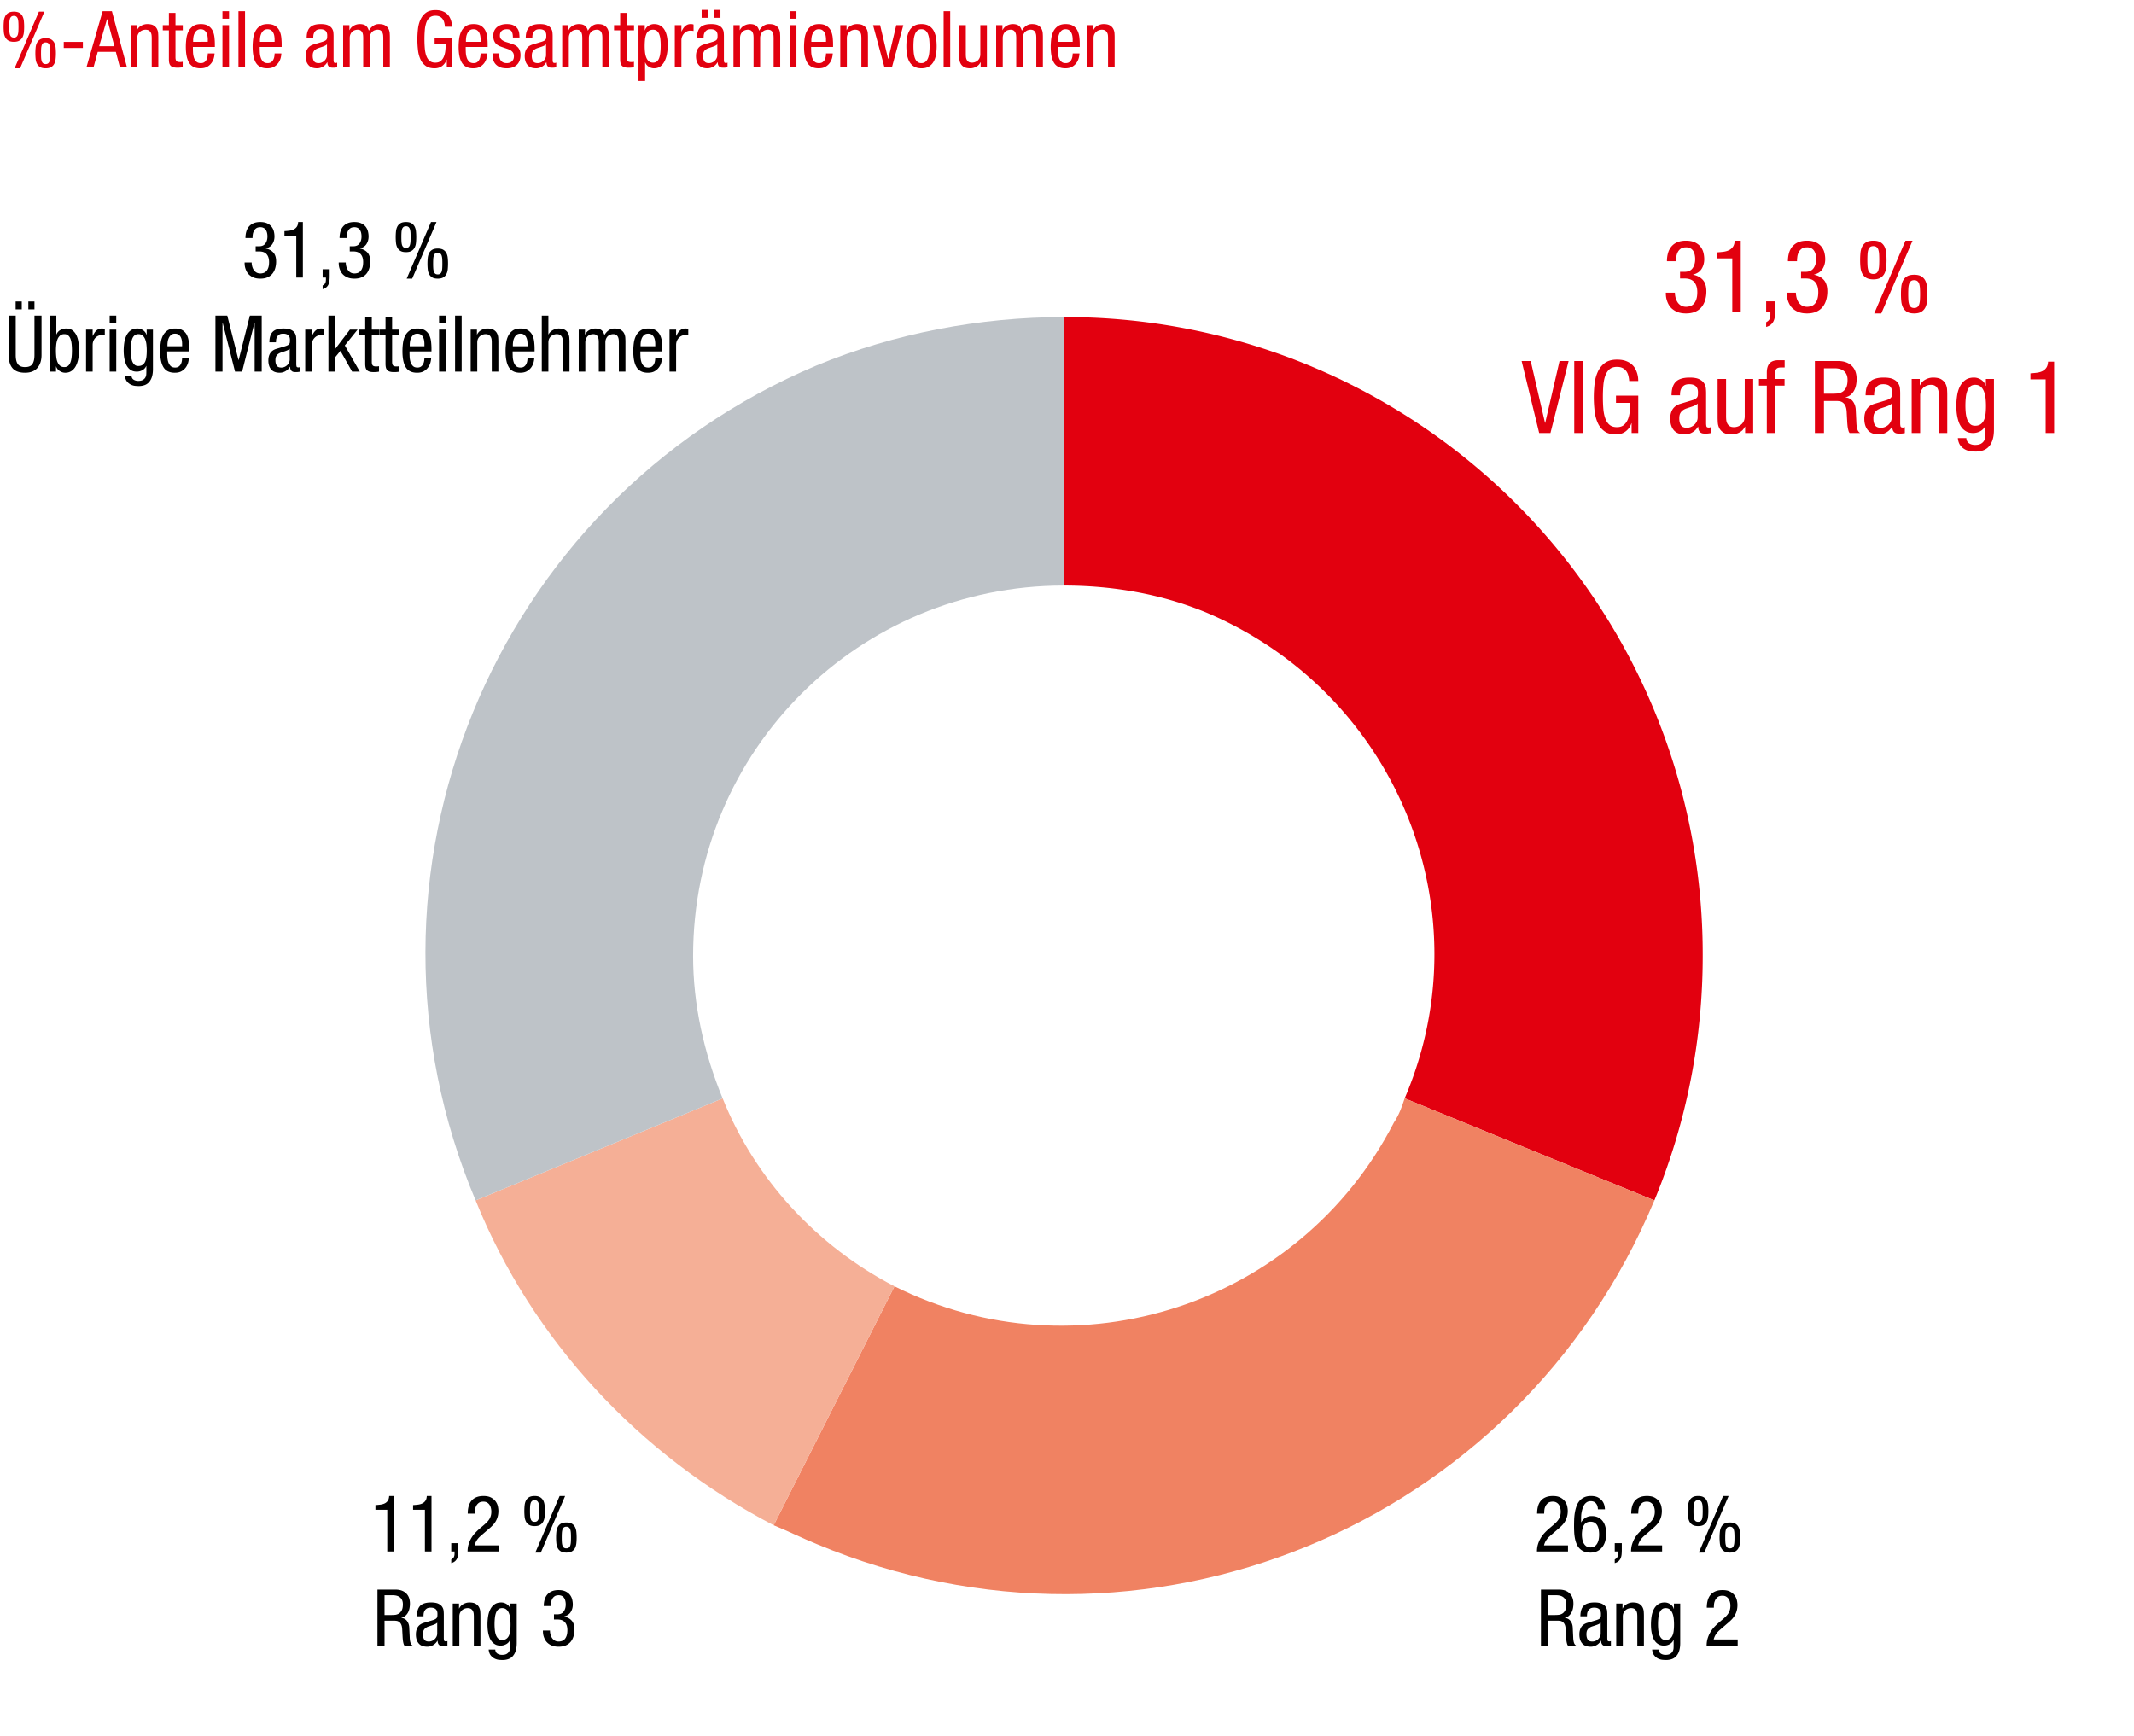<svg xmlns="http://www.w3.org/2000/svg" width="381" height="310" viewBox="0 0 381 310"><g data-name="Grafik" fill-rule="evenodd"><path d="M189.903 56.62A113.758 113.758 0 01304 170.716c0 14.861-2.876 29.722-8.63 43.625l-44.584-18.217c14.383-33.558-1.438-72.39-35.475-86.772-8.15-3.355-16.78-4.794-25.408-4.794" fill="#e2000f"/><path d="M295.37 214.342c-24.449 58.487-91.085 85.813-149.572 61.363-2.397-.958-5.274-2.397-7.67-3.355l21.572-42.667c32.6 16.3 72.39 3.356 89.169-29.244.959-1.438 1.438-2.876 1.918-4.314" fill="#f08262"/><path d="M138.127 272.35c-23.97-12.465-43.146-33.08-53.213-58.008l44.105-18.217c5.753 14.382 16.779 26.367 30.681 33.558" fill="#f5af96"/><path d="M84.914 214.342C60.464 156.335 87.79 89.698 145.798 65.25c13.902-5.753 29.243-8.63 44.105-8.63v47.94c-36.435 0-66.158 29.244-66.158 66.158 0 8.629 1.918 17.258 5.274 25.408" fill="#bec3c8"/></g><g data-name="Text DE"><path d="M67.03 268.749c.307-.019.606-.047.895-.084s.546-.112.77-.224c.224-.112.406-.27.546-.476.14-.205.219-.486.238-.84h.84v9.912h-1.176v-7.448h-2.114v-.84zM73.749 268.749c.308-.019.606-.047.896-.084s.545-.112.77-.224c.224-.112.405-.27.546-.476.14-.205.219-.486.237-.84h.84v9.912h-1.176v-7.448H73.75v-.84zM80.566 275.553h1.26v1.218c0 .271-.012.527-.034.77s-.075.467-.157.672c-.083.205-.208.385-.377.539s-.4.273-.692.357v-.658c.232-.12.388-.262.468-.42.08-.159.12-.378.12-.658v-.336h-.588v-1.484zM89.022 277.037H83.48c0-.457.06-.882.18-1.274a5.167 5.167 0 011.147-2.009c.256-.275.522-.534.8-.776l.807-.687c.194-.168.373-.336.535-.504.163-.168.302-.345.418-.532.115-.187.203-.39.264-.609.06-.22.09-.464.09-.735 0-.205-.025-.415-.075-.63a1.76 1.76 0 00-.24-.574c-.11-.168-.257-.306-.44-.413s-.403-.161-.66-.161c-.375 0-.666.087-.872.26-.206.171-.36.373-.46.601s-.16.465-.18.707a7.925 7.925 0 00-.026.574h-1.26c0-.466.05-.893.153-1.28.104-.389.267-.72.49-.995a2.24 2.24 0 01.875-.644c.36-.154.791-.231 1.295-.231.57 0 1.03.098 1.38.294.35.196.62.432.812.707s.317.565.378.868c.06.304.09.563.09.777 0 .374-.04.71-.12 1.008-.079.3-.192.576-.338.833s-.326.5-.542.728c-.216.23-.465.46-.747.693l-1.409 1.218a3.731 3.731 0 00-.691.777c-.188.284-.32.59-.395.917h4.284v1.092zM95.448 272.501c-.42 0-.75-.074-.993-.224a1.47 1.47 0 01-.554-.595 2.385 2.385 0 01-.237-.854 9.904 9.904 0 01-.05-1.015c0-.345.017-.681.05-1.008.032-.326.111-.614.237-.86s.31-.447.554-.596c.242-.149.573-.224.993-.224.421 0 .752.075.994.224.244.149.428.348.554.595s.205.535.237.86c.034.328.05.664.05 1.01 0 .354-.016.692-.05 1.014a2.385 2.385 0 01-.237.854 1.47 1.47 0 01-.554.595c-.242.15-.573.224-.994.224zm0-.756c.197 0 .35-.047.463-.14a.801.801 0 00.244-.392c.052-.168.084-.371.099-.609.014-.238.02-.501.02-.79 0-.29-.006-.554-.02-.792a2.648 2.648 0 00-.099-.609.794.794 0 00-.244-.392c-.112-.093-.266-.14-.463-.14-.195 0-.35.047-.462.14a.794.794 0 00-.244.392 2.595 2.595 0 00-.098.61c-.014.237-.021.5-.021.79 0 .29.007.553.02.791.014.238.047.44.1.609.05.168.132.299.243.392.113.093.267.14.462.14zm4.467-4.62h.98l-4.34 10.108h-.98l4.34-10.108zm1.204 10.108c-.42 0-.752-.075-.994-.224-.243-.149-.428-.348-.554-.595s-.205-.532-.237-.853a9.917 9.917 0 01-.049-1.016c0-.345.016-.68.049-1.008.032-.326.111-.613.237-.861.126-.247.31-.446.554-.595.242-.15.573-.224.994-.224.42 0 .751.075.993.224.243.15.428.348.554.595.126.248.205.535.237.861.034.327.05.663.05 1.008 0 .355-.016.693-.05 1.016-.032.32-.111.606-.237.853s-.31.446-.554.595c-.242.15-.573.224-.993.224zm0-.755c.195 0 .35-.047.462-.141a.802.802 0 00.245-.392c.051-.168.084-.37.098-.61s.02-.5.02-.79c0-.29-.006-.553-.02-.791s-.047-.44-.098-.608a.81.81 0 00-.245-.393c-.112-.093-.267-.14-.462-.14-.196 0-.35.047-.463.14a.801.801 0 00-.244.393c-.052.167-.084.37-.099.608-.013.238-.02.502-.02.79 0 .291.007.554.02.792.015.238.047.441.1.61.05.167.132.298.243.39.113.095.267.142.463.142zM67.393 283.84h3.234c.793 0 1.419.22 1.876.659s.686 1.055.686 1.848c0 .271-.026.542-.077.812s-.136.52-.257.75c-.12.228-.279.428-.473.6s-.436.293-.724.358v.028c.436.046.773.229 1.009.545.236.319.37.692.396 1.12l.084 1.709c.01.28.028.508.056.686.028.177.066.324.112.44.046.118.1.209.16.274.062.065.13.121.204.168h-1.463a.633.633 0 01-.137-.252 3.188 3.188 0 01-.097-.371c-.027-.135-.047-.276-.061-.42s-.025-.277-.034-.4l-.084-1.553c-.028-.345-.091-.613-.189-.805a1.168 1.168 0 00-.357-.434c-.14-.098-.292-.159-.455-.182s-.324-.035-.483-.035h-1.666v4.452h-1.26v-9.996zm1.26 4.537h1.218c.177 0 .385-.009.623-.028a1.61 1.61 0 00.679-.21c.215-.121.394-.313.539-.575.144-.26.217-.633.217-1.119 0-.505-.154-.896-.462-1.176-.308-.28-.756-.42-1.344-.42h-1.47v3.528zM74.435 288.6c0-.848.196-1.471.587-1.869.393-.396 1.037-.594 1.933-.594.568 0 1.008.075 1.316.224.308.15.534.336.678.56.146.224.23.46.253.707.023.247.034.469.034.665v4.186c0 .159.015.298.042.42.029.122.136.182.323.182a.554.554 0 00.174-.021.442.442 0 00.106-.05v.84c-.047.01-.136.024-.267.043s-.27.028-.42.028c-.111 0-.225-.005-.342-.014-.117-.01-.229-.045-.336-.105s-.197-.156-.266-.287c-.07-.13-.11-.318-.12-.56h-.027c-.187.336-.446.6-.778.791a2.028 2.028 0 01-1.028.287c-.7 0-1.216-.196-1.547-.588-.332-.392-.497-.924-.497-1.596 0-.532.114-.973.343-1.323.228-.35.586-.6 1.071-.749l1.582-.476c.214-.066.38-.133.497-.203a.72.72 0 00.252-.23.676.676 0 00.09-.295c.01-.112.015-.247.015-.406 0-.737-.402-1.106-1.205-1.106-.326 0-.576.063-.749.189s-.298.272-.378.44c-.079.17-.125.334-.14.497a5.033 5.033 0 00-.02.344v.07h-1.176zm3.626 1.149c-.11.112-.252.205-.422.28-.171.075-.352.142-.54.202l-.555.183c-.18.06-.334.133-.464.217a1.27 1.27 0 00-.422.441c-.097.173-.145.422-.145.75 0 .39.076.703.228.937s.427.35.824.35c.194 0 .381-.038.561-.112.18-.075.339-.178.478-.309.138-.13.249-.282.332-.454a1.25 1.25 0 00.125-.553v-1.932zM80.832 286.333h1.12v.882h.028c.159-.345.41-.611.756-.798s.7-.28 1.065-.28c.494 0 .875.082 1.14.245s.462.366.588.61c.126.241.199.501.217.776.019.275.028.525.028.749v5.32H84.6v-5.18c0-.14-.007-.299-.022-.476a1.365 1.365 0 00-.133-.497c-.074-.154-.186-.283-.336-.385s-.354-.154-.616-.154c-.158 0-.324.028-.497.084-.173.056-.333.145-.482.266s-.272.277-.365.469c-.093.191-.14.423-.14.693v5.18h-1.176v-7.504zM92.257 293.361c0 .56-.063 1.034-.189 1.421a2.524 2.524 0 01-.525.945 1.928 1.928 0 01-.805.525 3.156 3.156 0 01-1.029.161c-.112 0-.297-.01-.553-.028a2.36 2.36 0 01-.784-.203 2.031 2.031 0 01-.728-.56c-.22-.257-.352-.618-.399-1.085h1.176c.028.345.158.59.391.735.234.145.505.217.813.217.373 0 .66-.063.861-.19.2-.125.345-.277.434-.454.089-.177.138-.362.147-.553.01-.191.014-.353.014-.483v-.98h-.028c-.131.317-.353.565-.665.742a2.053 2.053 0 01-1.029.266c-.364 0-.674-.07-.931-.21s-.472-.322-.644-.546c-.173-.225-.308-.474-.406-.749s-.173-.553-.224-.833a6.472 6.472 0 01-.098-.791 9.523 9.523 0 01.09-2.093c.076-.476.208-.898.4-1.267a2.42 2.42 0 01.756-.882c.312-.219.707-.33 1.183-.33.205 0 .399.034.581.1.182.065.343.149.483.251s.259.224.357.364c.098.14.165.285.203.434h.028v-.952h1.12v7.028zm-2.604-6.216c-.267 0-.489.07-.665.21-.176.14-.314.335-.416.588-.101.252-.174.56-.215.924a10.688 10.688 0 00-.013 2.163 3.9 3.9 0 00.186.882c.093.266.227.485.403.658s.41.26.707.26c.314 0 .57-.071.77-.21.197-.141.353-.335.464-.582.11-.247.185-.539.222-.875s.055-.695.055-1.078c0-.364-.018-.72-.055-1.071a3.6 3.6 0 00-.222-.945c-.111-.28-.264-.505-.458-.673s-.448-.251-.763-.251zM98.906 288.251h.609c.515 0 .893-.168 1.132-.504s.36-.75.36-1.246c0-.224-.024-.437-.069-.637-.045-.2-.117-.376-.212-.525s-.227-.269-.391-.358a1.238 1.238 0 00-.59-.132c-.32 0-.571.068-.754.203-.182.135-.322.3-.418.497a1.95 1.95 0 00-.185.63 5.032 5.032 0 00-.041.602h-1.26c0-.42.05-.805.153-1.155.104-.35.262-.651.477-.903s.487-.448.82-.588c.33-.14.725-.21 1.182-.21.512 0 .935.082 1.266.245.332.163.593.371.785.623s.322.53.392.833c.07.304.105.595.105.875 0 .504-.124.952-.371 1.344-.248.392-.637.653-1.17.784v.028c.561.112 1.006.35 1.337.714s.498.896.498 1.596a4.2 4.2 0 01-.175 1.24c-.117.377-.29.701-.518.972-.23.271-.52.481-.875.63-.355.149-.77.224-1.246.224-.448 0-.826-.058-1.135-.175-.307-.117-.566-.263-.776-.441s-.376-.376-.497-.595a3.198 3.198 0 01-.274-.637 2.808 2.808 0 01-.11-.553 4.421 4.421 0 01-.022-.357v-.127h1.26c0 .225.03.454.09.687s.15.445.275.637c.123.191.284.345.48.462.197.117.434.175.71.175.173 0 .354-.028.542-.084.188-.056.356-.159.502-.308s.269-.357.364-.623c.097-.266.145-.609.145-1.03 0-.587-.144-1.05-.429-1.385-.286-.336-.733-.504-1.343-.504h-.623v-.924z"/><g><path d="M45.646 43.973h.608c.516 0 .893-.168 1.133-.504s.36-.752.36-1.246c0-.224-.024-.436-.07-.638a1.645 1.645 0 00-.212-.524 1.048 1.048 0 00-.39-.357 1.232 1.232 0 00-.59-.133c-.32 0-.572.067-.755.202a1.356 1.356 0 00-.417.498 1.95 1.95 0 00-.186.63 5.025 5.025 0 00-.041.601h-1.26c0-.42.051-.804.153-1.154.104-.35.262-.651.477-.903.215-.253.487-.448.82-.589.33-.14.725-.21 1.182-.21.513 0 .936.083 1.267.246.332.163.592.37.784.623s.322.53.392.833c.07.303.105.594.105.875 0 .504-.124.952-.371 1.343-.247.393-.637.654-1.17.785v.027c.561.113 1.007.35 1.338.715.33.364.497.896.497 1.595a4.2 4.2 0 01-.175 1.24c-.117.378-.29.702-.518.972-.23.271-.52.481-.875.63-.355.15-.77.224-1.246.224-.448 0-.826-.058-1.134-.174-.308-.117-.567-.264-.777-.441s-.376-.376-.497-.596a3.203 3.203 0 01-.273-.636 2.812 2.812 0 01-.112-.553 4.418 4.418 0 01-.021-.357v-.126h1.26c0 .224.03.452.09.686s.15.445.275.636c.123.192.284.346.48.463.198.116.434.175.71.175.173 0 .354-.028.542-.084.188-.057.356-.16.502-.309.147-.148.269-.356.364-.623.097-.265.145-.608.145-1.028 0-.588-.144-1.05-.429-1.387-.286-.336-.733-.503-1.342-.503h-.624v-.924zM50.784 41.27c.308-.018.607-.046.896-.083a2.38 2.38 0 00.77-.225c.224-.111.405-.27.546-.475.14-.206.219-.486.237-.84h.84v9.912h-1.176V42.11h-2.113v-.84zM57.602 48.075h1.26v1.217c0 .271-.012.528-.035.77s-.075.467-.157.672a1.46 1.46 0 01-.377.54c-.169.154-.4.272-.691.356v-.657c.231-.122.387-.262.467-.42.08-.16.12-.378.12-.658v-.336h-.587v-1.484zM62.445 43.973h.609c.515 0 .893-.168 1.133-.504s.359-.752.359-1.246c0-.224-.024-.436-.068-.638a1.645 1.645 0 00-.213-.524 1.048 1.048 0 00-.391-.357 1.232 1.232 0 00-.59-.133c-.32 0-.571.067-.754.202a1.356 1.356 0 00-.418.498 1.95 1.95 0 00-.185.63 5.025 5.025 0 00-.041.601h-1.26c0-.42.05-.804.153-1.154.104-.35.262-.651.477-.903.215-.253.487-.448.82-.589.33-.14.725-.21 1.182-.21.513 0 .935.083 1.266.246.332.163.593.37.785.623s.322.53.392.833c.07.303.105.594.105.875 0 .504-.124.952-.371 1.343-.247.393-.637.654-1.17.785v.027c.561.113 1.006.35 1.338.715.33.364.497.896.497 1.595a4.2 4.2 0 01-.175 1.24c-.117.378-.29.702-.518.972-.23.271-.52.481-.875.63-.355.15-.77.224-1.246.224-.448 0-.826-.058-1.135-.174-.307-.117-.566-.264-.776-.441s-.376-.376-.497-.596a3.203 3.203 0 01-.274-.636 2.812 2.812 0 01-.11-.553 4.418 4.418 0 01-.022-.357v-.126h1.26c0 .224.03.452.09.686s.15.445.275.636c.123.192.284.346.48.463.197.116.434.175.71.175.173 0 .354-.028.542-.084.188-.057.356-.16.502-.309.147-.148.269-.356.364-.623.097-.265.145-.608.145-1.028 0-.588-.144-1.05-.429-1.387-.286-.336-.733-.503-1.343-.503h-.623v-.924zM72.483 45.022c-.42 0-.75-.074-.993-.223a1.472 1.472 0 01-.553-.595 2.39 2.39 0 01-.238-.854 9.9 9.9 0 01-.05-1.016c0-.345.017-.68.05-1.007a2.4 2.4 0 01.238-.861c.126-.248.31-.446.553-.595.242-.15.573-.225.993-.225.421 0 .752.075.995.225.243.149.427.347.553.595a2.4 2.4 0 01.238.86c.033.327.048.663.048 1.008 0 .355-.015.694-.048 1.016a2.39 2.39 0 01-.238.854c-.126.247-.31.445-.553.595-.243.15-.574.223-.995.223zm0-.755c.197 0 .351-.047.463-.14a.795.795 0 00.244-.393c.052-.168.084-.37.1-.609.013-.237.02-.501.02-.79 0-.29-.007-.553-.02-.792a2.647 2.647 0 00-.1-.608.8.8 0 00-.244-.393c-.112-.093-.266-.14-.463-.14-.195 0-.35.047-.462.14a.8.8 0 00-.244.393 2.595 2.595 0 00-.098.608c-.014.239-.02.502-.02.791 0 .29.006.554.02.791.013.239.047.441.098.61.051.168.133.298.244.391.113.094.267.14.462.14zm4.467-4.62h.98l-4.34 10.107h-.98l4.34-10.108zm1.204 10.107c-.42 0-.752-.074-.994-.223a1.472 1.472 0 01-.554-.595 2.388 2.388 0 01-.237-.854 9.907 9.907 0 01-.049-1.016c0-.345.016-.68.05-1.007a2.4 2.4 0 01.236-.861c.126-.248.311-.446.554-.595.242-.15.573-.225.994-.225.42 0 .751.076.993.225.244.149.428.347.554.595a2.4 2.4 0 01.237.86c.034.327.05.663.05 1.008a9.9 9.9 0 01-.05 1.016 2.388 2.388 0 01-.237.854c-.126.247-.31.445-.554.595-.242.149-.573.223-.993.223zm0-.755c.196 0 .35-.047.462-.14a.802.802 0 00.245-.392c.051-.168.084-.371.098-.61.014-.237.02-.501.02-.79 0-.29-.006-.553-.02-.792a2.651 2.651 0 00-.098-.609.808.808 0 00-.245-.392c-.112-.092-.266-.14-.462-.14s-.35.048-.463.14a.8.8 0 00-.244.392 2.647 2.647 0 00-.098.61c-.014.238-.02.501-.02.79 0 .29.006.554.02.791.014.239.047.442.098.61.051.168.133.299.244.391.113.094.267.14.463.14zM1.548 56.362h1.26v7.029c0 .737.126 1.28.379 1.63.251.35.681.525 1.287.525.642 0 1.083-.184 1.322-.553.238-.368.357-.903.357-1.602v-7.029h1.261v7.029c0 .96-.245 1.729-.735 2.302-.49.575-1.225.861-2.205.861-1.018 0-1.76-.265-2.226-.798-.467-.531-.7-1.32-.7-2.365v-7.029zm1.246-2.533h1.092v1.413H2.794V53.83zm2.268 0h1.091v1.413H5.062V53.83zM8.883 56.362h1.177v3.346h.027c.13-.326.354-.583.673-.77.316-.186.672-.28 1.063-.28.504 0 .907.133 1.211.4.304.265.534.594.694.986.158.393.26.82.307 1.281.047.463.07.89.07 1.281 0 .532-.046 1.037-.14 1.512-.093.476-.237.894-.434 1.254s-.45.646-.762.86c-.314.215-.685.322-1.114.322a1.66 1.66 0 01-.574-.097 2.073 2.073 0 01-.482-.252 1.537 1.537 0 01-.365-.358 1.257 1.257 0 01-.203-.412h-.028v.923h-1.12v-9.996zm1.106 6.244c0 .383.019.752.056 1.106.037.355.11.668.222.938.11.271.263.488.457.651.194.164.448.245.762.245.269 0 .49-.072.666-.216.175-.145.314-.348.416-.61.102-.261.173-.571.215-.93.041-.36.063-.754.063-1.184 0-.448-.022-.854-.063-1.218a3.593 3.593 0 00-.215-.924 1.419 1.419 0 00-.416-.588c-.175-.14-.397-.21-.666-.21-.314 0-.568.084-.762.252a1.695 1.695 0 00-.457.672c-.112.28-.185.596-.222.945-.037.35-.056.707-.056 1.071zM15.365 58.854h1.177v1.12h.027a5.32 5.32 0 01.274-.504c.097-.158.212-.298.343-.42.13-.12.277-.216.441-.287.163-.07.352-.105.566-.105.234 0 .407.029.519.084v1.149a2.898 2.898 0 00-.63-.056c-.15 0-.313.035-.49.104-.178.07-.343.178-.497.322a1.82 1.82 0 00-.392.553c-.107.225-.161.49-.161.798v4.746h-1.177v-7.504zM19.58 56.362h1.175v1.345h-1.176v-1.345zm0 2.492h1.175v7.504h-1.176v-7.504zM27.308 65.882c0 .56-.063 1.034-.189 1.421s-.302.702-.525.946a1.931 1.931 0 01-.805.524 3.169 3.169 0 01-1.03.162c-.112 0-.296-.01-.552-.029a2.383 2.383 0 01-.784-.202 2.05 2.05 0 01-.729-.56c-.218-.257-.351-.62-.398-1.085h1.176c.028.345.158.59.391.734.234.145.505.217.813.217.373 0 .66-.063.861-.189.2-.126.345-.278.434-.455s.137-.362.147-.553c.009-.19.014-.352.014-.482v-.98h-.029c-.13.317-.352.564-.665.741a2.044 2.044 0 01-1.028.266c-.364 0-.675-.07-.932-.21s-.471-.322-.643-.545c-.173-.225-.309-.474-.406-.75s-.173-.553-.224-.832a6.472 6.472 0 01-.099-.792 9.534 9.534 0 01.09-2.093c.076-.476.21-.898.4-1.266s.444-.663.757-.883c.312-.219.707-.329 1.183-.329.205 0 .399.033.581.098.182.066.343.15.483.252.14.103.258.224.357.365.098.14.165.284.203.434h.027v-.953h1.12v7.028zm-2.604-6.215c-.267 0-.49.07-.665.21s-.314.335-.416.587-.174.56-.215.924a10.71 10.71 0 00-.013 2.163c.032.323.094.616.186.883.093.265.227.485.402.657.176.173.412.26.707.26.315 0 .572-.07.77-.21.198-.14.353-.334.465-.581.11-.248.184-.54.221-.875s.056-.696.056-1.079c0-.364-.018-.72-.056-1.07a3.613 3.613 0 00-.221-.946c-.112-.28-.264-.504-.458-.672s-.448-.251-.763-.251zM29.855 62.747c0 .289.007.602.021.938s.066.648.157.938c.092.289.232.53.42.72.186.192.458.287.815.287.273 0 .493-.063.658-.189.164-.126.29-.28.377-.461s.143-.374.17-.575c.028-.2.043-.37.043-.51h1.203c0 .195-.034.445-.105.749s-.198.597-.385.881a2.414 2.414 0 01-.77.728c-.326.201-.747.301-1.26.301-.924 0-1.589-.317-1.995-.951s-.61-1.601-.61-2.898c0-.467.031-.94.093-1.422.06-.48.186-.914.377-1.302.19-.387.462-.704.812-.952.35-.247.814-.37 1.394-.37.568 0 1.021.112 1.357.336.336.223.588.51.756.86s.275.74.322 1.17.07.844.07 1.246v.476h-3.92zm2.66-.925v-.406c0-.205-.018-.417-.055-.637-.036-.219-.103-.417-.198-.594s-.227-.323-.39-.435c-.166-.112-.376-.167-.632-.167-.302 0-.54.081-.72.245-.177.163-.312.352-.404.567s-.15.431-.178.65-.04.385-.04.497v.28h2.618zM38.465 56.362h2.114l2.002 7.925h.028l2.002-7.925h2.115v9.996h-1.261v-8.735h-.027l-2.212 8.735h-1.261l-2.212-8.735h-.027v8.735h-1.261v-9.996zM48.097 61.123c0-.85.196-1.473.588-1.87.392-.396 1.036-.595 1.932-.595.569 0 1.008.075 1.316.224.308.15.534.336.678.56.146.225.23.46.253.707.023.248.034.47.034.665V65c0 .16.015.3.042.42.029.122.136.183.323.183a.586.586 0 00.175-.021.442.442 0 00.105-.05v.84a7.801 7.801 0 01-.267.043c-.13.018-.27.027-.42.027-.11 0-.225-.004-.342-.014-.117-.01-.229-.044-.336-.105s-.197-.156-.266-.286c-.07-.131-.11-.318-.119-.56h-.028c-.187.336-.446.6-.778.79-.33.192-.674.287-1.028.287-.7 0-1.216-.196-1.547-.588-.332-.392-.497-.924-.497-1.595 0-.533.114-.974.343-1.324s.586-.6 1.071-.749l1.582-.476c.214-.065.38-.133.497-.202.116-.07.2-.148.252-.232a.672.672 0 00.091-.294c.009-.112.014-.247.014-.406 0-.737-.402-1.105-1.204-1.105-.327 0-.577.063-.75.188s-.298.273-.377.441-.126.334-.14.497a5.014 5.014 0 00-.022.343v.07h-1.175zm3.626 1.148c-.11.111-.252.205-.422.28-.171.074-.352.142-.54.202-.19.061-.374.122-.555.183-.18.06-.334.132-.464.216a1.276 1.276 0 00-.422.441c-.097.173-.145.423-.145.75 0 .391.076.704.228.937.153.234.427.35.825.35.193 0 .38-.037.56-.111a1.547 1.547 0 00.81-.764c.084-.172.125-.357.125-.552V62.27zM54.494 58.854h1.177v1.12h.027a5.32 5.32 0 01.274-.504c.097-.158.212-.298.342-.42.131-.12.278-.216.442-.287.163-.07.351-.105.566-.105.234 0 .407.029.519.084v1.149a2.898 2.898 0 00-.63-.056c-.15 0-.314.035-.49.104-.178.07-.343.178-.497.322a1.82 1.82 0 00-.392.553c-.107.225-.161.49-.161.798v4.746h-1.177v-7.504zM64.238 66.358h-1.372l-2.086-3.71-.966 1.176v2.534h-1.176v-9.996h1.176v5.95h.028l2.633-3.457h1.37l-2.28 2.828 2.673 4.675zM65.204 56.67h1.176v2.184h1.302v.924H66.38v4.816c0 .3.052.514.154.644.103.131.308.197.616.197.13 0 .233-.005.308-.015l.21-.027v.965a3.2 3.2 0 01-.35.057 5.36 5.36 0 01-.602.027c-.308 0-.56-.03-.756-.09s-.35-.155-.462-.28-.19-.283-.231-.47-.063-.4-.063-.643v-5.18h-1.092v-.925h1.092V56.67zM68.83 56.67h1.176v2.184h1.302v.924h-1.302v4.816c0 .3.052.514.154.644.103.131.308.197.616.197.13 0 .233-.005.308-.015l.21-.027v.965a3.2 3.2 0 01-.35.057 5.36 5.36 0 01-.602.027c-.308 0-.56-.03-.756-.09s-.35-.155-.462-.28-.19-.283-.231-.47-.063-.4-.063-.643v-5.18h-1.092v-.925h1.092V56.67zM73.114 62.747c0 .289.007.602.02.938s.067.648.158.938c.092.289.231.53.419.72.186.192.459.287.815.287.274 0 .494-.063.659-.189.164-.126.29-.28.377-.461s.143-.374.17-.575c.028-.2.042-.37.042-.51h1.204c0 .195-.035.445-.105.749s-.198.597-.385.881a2.414 2.414 0 01-.77.728c-.326.201-.747.301-1.26.301-.924 0-1.589-.317-1.995-.951s-.61-1.601-.61-2.898c0-.467.03-.94.092-1.422.06-.48.187-.914.378-1.302.19-.387.462-.704.812-.952.35-.247.814-.37 1.393-.37.569 0 1.022.112 1.358.336.336.223.588.51.756.86s.275.74.322 1.17.07.844.07 1.246v.476h-3.92zm2.66-.925v-.406c0-.205-.018-.417-.055-.637-.036-.219-.103-.417-.198-.594s-.227-.323-.391-.435c-.165-.112-.375-.167-.631-.167-.302 0-.541.081-.72.245-.177.163-.312.352-.404.567s-.15.431-.178.65-.04.385-.04.497v.28h2.617zM78.392 56.362h1.175v1.345h-1.175v-1.345zm0 2.492h1.175v7.504h-1.175v-7.504zM81.248 56.362h1.176v9.996h-1.176v-9.996zM84.033 58.854h1.12v.882h.029c.158-.345.41-.611.755-.798s.7-.28 1.065-.28c.494 0 .875.082 1.14.245.266.164.462.367.588.61.126.242.199.501.217.777s.029.524.029.749v5.32H87.8v-5.18c0-.14-.007-.3-.022-.476a1.36 1.36 0 00-.132-.497.98.98 0 00-.336-.386c-.15-.102-.355-.153-.617-.153-.158 0-.324.027-.497.083s-.333.145-.482.267c-.15.12-.272.277-.364.468-.094.192-.14.423-.14.693v5.18h-1.177v-7.504zM91.524 62.747c0 .289.007.602.02.938s.067.648.158.938c.092.289.232.53.42.72.186.192.458.287.815.287.273 0 .493-.063.658-.189.164-.126.29-.28.377-.461s.143-.374.17-.575c.028-.2.043-.37.043-.51h1.203c0 .195-.034.445-.105.749s-.198.597-.385.881a2.414 2.414 0 01-.77.728c-.326.201-.747.301-1.26.301-.924 0-1.589-.317-1.995-.951s-.61-1.601-.61-2.898c0-.467.03-.94.092-1.422.061-.48.187-.914.378-1.302.19-.387.462-.704.812-.952.35-.247.814-.37 1.393-.37.569 0 1.022.112 1.358.336.336.223.588.51.756.86s.275.74.322 1.17.07.844.07 1.246v.476h-3.92zm2.66-.925v-.406c0-.205-.018-.417-.055-.637-.036-.219-.103-.417-.198-.594s-.227-.323-.39-.435c-.166-.112-.376-.167-.632-.167-.302 0-.54.081-.72.245-.177.163-.312.352-.404.567s-.15.431-.178.65-.04.385-.04.497v.28h2.618zM96.73 56.362h1.177v3.346h.028c.075-.149.18-.289.315-.42a2.297 2.297 0 01.966-.553c.181-.05.357-.077.525-.077.486 0 .859.082 1.12.245.261.164.452.367.574.61.12.242.191.501.21.777s.028.524.028.749v5.32h-1.176v-5.18c0-.14-.007-.3-.021-.476a1.36 1.36 0 00-.133-.497.98.98 0 00-.336-.386c-.15-.102-.355-.154-.616-.154-.159 0-.325.028-.497.084s-.333.145-.483.267c-.15.12-.271.277-.364.468-.094.192-.14.423-.14.693v5.18H96.73v-9.996zM103.325 58.854h1.12v.882h.029c.158-.345.41-.611.755-.798.345-.186.7-.28 1.064-.28.448 0 .8.092 1.058.274.256.181.445.487.566.917.168-.327.408-.607.722-.84.312-.234.665-.35 1.056-.35.495 0 .875.081 1.141.244.267.164.463.367.589.61.126.242.197.501.217.777.018.275.027.524.027.749v5.32h-1.176v-5.18c0-.14-.007-.3-.02-.476a1.598 1.598 0 00-.12-.497.94.94 0 00-.3-.386c-.136-.102-.325-.153-.568-.153-.14 0-.292.023-.455.07a1.248 1.248 0 00-.455.244c-.14.117-.257.273-.35.47-.093.195-.14.438-.14.727v5.18h-1.176v-5.18c0-.14-.007-.298-.02-.475a1.598 1.598 0 00-.12-.497.94.94 0 00-.3-.386c-.136-.102-.325-.153-.568-.153-.14 0-.292.023-.455.07a1.248 1.248 0 00-.455.244c-.14.117-.257.273-.35.47-.093.195-.14.438-.14.727v5.18h-1.176v-7.504zM114.33 62.747c0 .289.006.602.02.938s.066.648.157.938c.092.289.231.53.419.72.186.192.459.287.815.287.274 0 .493-.063.658-.189.164-.126.29-.28.377-.461s.144-.374.171-.575c.028-.2.042-.37.042-.51h1.203c0 .195-.034.445-.104.749s-.198.597-.385.881a2.414 2.414 0 01-.77.728c-.327.201-.747.301-1.26.301-.924 0-1.589-.317-1.995-.951s-.61-1.601-.61-2.898c0-.467.03-.94.092-1.422.06-.48.187-.914.378-1.302.19-.387.462-.704.812-.952.35-.247.814-.37 1.393-.37.569 0 1.022.112 1.358.336.336.223.587.51.755.86s.276.74.323 1.17.07.844.07 1.246v.476h-3.92zm2.66-.925v-.406c0-.205-.02-.417-.056-.637-.037-.219-.103-.417-.199-.594s-.226-.323-.39-.435c-.165-.112-.375-.167-.631-.167-.302 0-.541.081-.72.245-.178.163-.312.352-.404.567s-.15.431-.178.65-.04.385-.04.497v.28h2.617zM119.536 58.854h1.177v1.12h.027a5.32 5.32 0 01.274-.504c.097-.158.212-.298.342-.42.131-.12.278-.216.442-.287.163-.07.351-.105.566-.105.234 0 .407.029.519.084v1.149a2.898 2.898 0 00-.63-.056c-.15 0-.314.035-.49.104-.178.07-.343.178-.497.322a1.82 1.82 0 00-.392.553c-.107.225-.161.49-.161.798v4.746h-1.177v-7.504z"/></g><g fill="#e2000f"><path d="M2.478 7.462c-.42 0-.751-.074-.994-.224a1.472 1.472 0 01-.553-.595 2.39 2.39 0 01-.238-.854 9.9 9.9 0 01-.05-1.015c0-.345.017-.681.05-1.008a2.4 2.4 0 01.238-.86c.126-.248.31-.447.553-.596.243-.15.574-.224.994-.224.42 0 .751.075.994.224.243.15.427.348.553.595a2.4 2.4 0 01.238.861c.033.327.049.663.049 1.008 0 .355-.016.693-.05 1.015a2.39 2.39 0 01-.237.854c-.126.248-.31.446-.553.595-.243.15-.574.224-.994.224zm0-.756c.196 0 .35-.046.462-.14a.795.795 0 00.245-.392c.051-.168.084-.37.098-.61.014-.237.02-.5.02-.79 0-.29-.006-.553-.02-.791a2.647 2.647 0 00-.098-.609.8.8 0 00-.245-.392c-.112-.093-.266-.14-.462-.14s-.35.047-.462.14a.8.8 0 00-.245.392 2.595 2.595 0 00-.098.609c-.014.238-.02.502-.02.79 0 .29.006.554.02.792s.047.44.098.609c.051.168.133.299.245.392.112.094.266.14.462.14zm4.466-4.62h.98l-4.34 10.108h-.98l4.34-10.108zm1.204 10.108c-.42 0-.752-.075-.994-.224a1.472 1.472 0 01-.553-.595 2.388 2.388 0 01-.238-.854 9.907 9.907 0 01-.049-1.015c0-.345.016-.681.05-1.008a2.4 2.4 0 01.237-.86c.126-.248.31-.447.553-.596.242-.149.574-.224.994-.224.42 0 .751.075.994.224.243.15.427.348.553.595a2.4 2.4 0 01.238.861c.033.327.05.663.05 1.008a9.9 9.9 0 01-.05 1.015 2.388 2.388 0 01-.238.854c-.126.248-.31.446-.553.595-.243.15-.574.224-.994.224zm0-.756c.196 0 .35-.046.462-.14a.802.802 0 00.245-.392c.051-.168.084-.37.098-.61.014-.237.02-.5.02-.79 0-.29-.006-.553-.02-.791a2.651 2.651 0 00-.098-.61.808.808 0 00-.245-.391c-.112-.093-.266-.14-.462-.14s-.35.047-.462.14a.8.8 0 00-.245.392 2.647 2.647 0 00-.098.609c-.014.238-.02.502-.02.79 0 .29.006.554.02.792s.047.441.098.61c.051.167.133.298.245.39.112.095.266.141.462.141zM11.382 7.476h3.416v1.092h-3.416V7.476zM18.326 2.002h1.652l2.688 9.996h-1.26l-.723-2.744h-3.23l-.75 2.744H15.44l2.885-9.996zm-.619 6.244h2.72l-1.29-4.83h-.028l-1.402 4.83zM23.323 4.494h1.12v.882h.029c.158-.345.41-.611.756-.798s.7-.28 1.064-.28c.494 0 .875.082 1.14.245.266.164.463.367.588.609.126.243.199.502.217.777s.029.525.029.75v5.319H27.09v-5.18c0-.14-.007-.298-.022-.476a1.36 1.36 0 00-.132-.497.98.98 0 00-.336-.385c-.15-.103-.355-.154-.617-.154-.158 0-.324.028-.497.084s-.333.145-.482.266c-.15.121-.272.278-.364.469-.094.191-.14.422-.14.693v5.18h-1.177V4.494zM30.155 2.31h1.176v2.184h1.302v.924H31.33v4.816c0 .299.052.514.154.644.103.13.308.196.617.196.13 0 .232-.005.307-.014.074-.01.145-.018.21-.028v.966a3.2 3.2 0 01-.35.056 5.36 5.36 0 01-.602.028c-.308 0-.56-.03-.756-.09s-.35-.155-.462-.281-.19-.282-.231-.469-.063-.401-.063-.644v-5.18h-1.092v-.924h1.092V2.31zM34.44 8.386c0 .29.006.602.02.938s.066.649.157.938c.092.29.232.53.42.72.186.192.458.288.815.288.273 0 .493-.063.658-.189.164-.126.29-.28.377-.462s.143-.373.17-.574c.028-.2.043-.371.043-.51h1.203c0 .195-.034.445-.105.748s-.198.597-.385.882a2.414 2.414 0 01-.77.728c-.326.2-.747.3-1.26.3-.924 0-1.589-.316-1.995-.95s-.61-1.601-.61-2.899c0-.467.031-.94.092-1.421.061-.48.187-.915.378-1.302.19-.387.462-.704.812-.952.35-.247.814-.371 1.393-.371.569 0 1.022.112 1.358.336.336.224.588.511.756.861s.275.74.322 1.17.07.844.07 1.245v.476h-3.92zm2.66-.924v-.406c0-.205-.019-.417-.056-.637-.036-.22-.103-.418-.198-.595s-.227-.322-.39-.434c-.166-.112-.376-.168-.632-.168-.302 0-.54.082-.72.245-.177.163-.312.352-.404.567s-.15.432-.178.651-.04.385-.04.497v.28H37.1zM39.717 2.002h1.176v1.344h-1.176V2.002zm0 2.492h1.176v7.504h-1.176V4.494zM42.573 2.002h1.176v9.996h-1.176V2.002zM46.367 8.386c0 .29.007.602.02.938s.067.649.158.938c.092.29.231.53.419.72.186.192.459.288.815.288.274 0 .493-.063.659-.189.164-.126.29-.28.376-.462s.144-.373.171-.574c.028-.2.042-.371.042-.51h1.203c0 .195-.034.445-.104.748s-.198.597-.385.882a2.414 2.414 0 01-.77.728c-.326.2-.747.3-1.26.3-.924 0-1.589-.316-1.995-.95s-.61-1.601-.61-2.899c0-.467.03-.94.092-1.421.06-.48.187-.915.378-1.302.19-.387.462-.704.812-.952.35-.247.814-.371 1.393-.371.569 0 1.022.112 1.358.336.336.224.588.511.756.861s.275.74.322 1.17.07.844.07 1.245v.476h-3.92zm2.66-.924v-.406c0-.205-.018-.417-.055-.637-.036-.22-.103-.418-.199-.595s-.226-.322-.39-.434c-.165-.112-.375-.168-.631-.168-.302 0-.541.082-.72.245-.177.163-.312.352-.404.567s-.15.432-.178.651-.04.385-.04.497v.28h2.617zM54.753 6.762c0-.849.196-1.472.588-1.869.392-.396 1.036-.595 1.932-.595.569 0 1.008.075 1.316.224.308.15.534.336.679.56.145.224.23.46.253.707.022.248.034.469.034.665v4.186c0 .159.014.299.042.42.028.122.135.182.322.182a.586.586 0 00.175-.02.442.442 0 00.105-.05v.84a7.801 7.801 0 01-.266.042c-.131.019-.27.028-.42.028-.112 0-.226-.005-.343-.014-.116-.01-.229-.045-.336-.105s-.196-.156-.266-.287c-.07-.13-.11-.317-.119-.56h-.028c-.187.336-.445.6-.777.791-.331.191-.674.287-1.029.287-.7 0-1.216-.196-1.547-.588-.332-.392-.497-.924-.497-1.596 0-.532.115-.973.343-1.323s.586-.6 1.071-.749l1.582-.476c.214-.065.38-.133.497-.203.117-.07.2-.147.252-.231a.672.672 0 00.091-.294c.009-.112.014-.247.014-.406 0-.737-.401-1.106-1.204-1.106-.326 0-.576.063-.75.19s-.298.272-.377.44-.126.334-.14.497a5.014 5.014 0 00-.021.343v.07h-1.176zm3.626 1.148c-.11.112-.252.205-.422.28-.17.075-.352.143-.54.203-.19.061-.374.122-.555.182-.18.06-.334.133-.464.217a1.276 1.276 0 00-.421.44c-.098.174-.146.423-.146.75 0 .392.076.705.229.938.152.233.426.35.824.35.193 0 .38-.037.56-.112a1.565 1.565 0 00.81-.763c.084-.172.125-.357.125-.553V7.91zM61.263 4.494h1.12v.882h.028c.158-.345.41-.611.756-.798.345-.186.7-.28 1.063-.28.449 0 .801.091 1.058.273.257.182.445.488.567.917.167-.326.408-.607.721-.84.313-.233.665-.35 1.057-.35.495 0 .875.082 1.14.245.267.164.463.367.59.609.125.243.197.502.216.777.019.276.027.525.027.75v5.319h-1.175v-5.18c0-.14-.007-.298-.02-.476a1.598 1.598 0 00-.12-.497.94.94 0 00-.3-.385c-.136-.103-.326-.154-.568-.154-.14 0-.292.024-.455.07a1.248 1.248 0 00-.455.245c-.14.117-.257.273-.35.469-.094.196-.14.439-.14.728v5.18h-1.176v-5.18c0-.14-.007-.298-.02-.476a1.598 1.598 0 00-.12-.497.94.94 0 00-.3-.385c-.136-.103-.326-.154-.568-.154-.14 0-.292.024-.455.07a1.248 1.248 0 00-.455.245c-.14.117-.257.273-.35.469-.094.196-.14.439-.14.728v5.18h-1.176V4.494zM79.435 4.774a4.172 4.172 0 00-.122-.75 1.846 1.846 0 00-.284-.622 1.403 1.403 0 00-.505-.427c-.208-.107-.468-.161-.782-.161-.435 0-.781.11-1.037.33s-.453.517-.59.895a5.17 5.17 0 00-.27 1.33A19.422 19.422 0 0075.78 7c0 .58.022 1.123.064 1.63.043.51.132.953.268 1.33.136.379.331.678.585.897.254.22.597.33 1.03.33.432 0 .771-.115 1.015-.344.245-.229.428-.51.55-.847.123-.336.2-.7.233-1.092.033-.392.05-.756.05-1.092H77.6V6.804h3.093v5.194h-.923V10.64h-.029c-.13.43-.383.796-.756 1.1-.373.302-.84.454-1.4.454-.652 0-1.18-.145-1.581-.434a2.855 2.855 0 01-.932-1.155 5.576 5.576 0 01-.44-1.659 16.305 16.305 0 010-3.815c.074-.62.228-1.178.462-1.673s.56-.894.98-1.197c.42-.303.975-.455 1.665-.455.477 0 .88.06 1.211.182.332.121.608.278.826.47.22.19.39.403.512.636.121.234.212.46.273.679.06.22.097.42.112.602.014.182.02.315.02.399h-1.26zM83.145 8.386c0 .29.006.602.02.938s.066.649.157.938c.092.29.232.53.42.72.186.192.458.288.815.288.273 0 .493-.063.658-.189.164-.126.29-.28.377-.462s.143-.373.17-.574c.028-.2.043-.371.043-.51h1.203c0 .195-.034.445-.105.748s-.198.597-.384.882a2.414 2.414 0 01-.771.728c-.326.2-.747.3-1.26.3-.924 0-1.589-.316-1.995-.95s-.61-1.601-.61-2.899c0-.467.031-.94.093-1.421.06-.48.186-.915.377-1.302.19-.387.462-.704.812-.952.35-.247.814-.371 1.394-.371.568 0 1.021.112 1.357.336.336.224.588.511.756.861s.275.74.322 1.17.07.844.07 1.245v.476h-3.92zm2.66-.924v-.406c0-.205-.019-.417-.056-.637-.036-.22-.103-.418-.198-.595s-.227-.322-.39-.434c-.166-.112-.376-.168-.632-.168-.301 0-.54.082-.72.245-.177.163-.312.352-.404.567s-.15.432-.177.651-.041.385-.041.497v.28h2.618zM91.572 6.692c0-.476-.077-.84-.231-1.092-.153-.252-.445-.378-.875-.378-.093 0-.21.012-.35.035-.14.023-.273.073-.4.147a.982.982 0 00-.328.343c-.093.154-.14.362-.14.623 0 .224.054.406.161.546s.247.259.42.357.368.18.588.245c.219.065.445.135.679.21.224.075.446.156.665.245.22.089.415.21.588.364.172.154.313.35.42.588.107.238.16.544.16.917 0 .392-.06.735-.181 1.03s-.289.538-.504.734a2.086 2.086 0 01-.77.44c-.3.099-.62.148-.966.148-.635 0-1.127-.103-1.477-.308-.35-.205-.607-.45-.77-.735a2.158 2.158 0 01-.287-.875 8.466 8.466 0 01-.042-.742h1.176c0 .224.019.441.056.651s.107.397.21.56c.103.164.245.292.427.385.182.094.418.14.707.14.094 0 .21-.014.35-.042.14-.028.278-.088.413-.182a1.18 1.18 0 00.343-.378c.093-.159.14-.373.14-.644 0-.252-.054-.46-.161-.623-.108-.163-.247-.298-.42-.406s-.368-.198-.588-.273l-.665-.224a12.1 12.1 0 01-.672-.245 2.045 2.045 0 01-.595-.357 1.621 1.621 0 01-.42-.588c-.107-.243-.16-.555-.16-.938 0-.345.062-.648.188-.91.126-.261.299-.478.518-.65.219-.174.474-.302.763-.386s.598-.126.924-.126c.54 0 .966.084 1.274.252.308.168.536.373.686.616s.24.502.273.777c.032.275.049.525.049.749h-1.176zM93.867 6.762c0-.849.196-1.472.588-1.869.393-.396 1.036-.595 1.933-.595.568 0 1.008.075 1.315.224.309.15.534.336.679.56.145.224.23.46.253.707.022.248.034.469.034.665v4.186c0 .159.015.299.042.42.028.122.136.182.322.182a.586.586 0 00.175-.02.442.442 0 00.105-.05v.84a7.801 7.801 0 01-.266.042c-.131.019-.27.028-.42.028-.111 0-.226-.005-.343-.014-.116-.01-.228-.045-.336-.105s-.196-.156-.265-.287c-.07-.13-.11-.317-.12-.56h-.028c-.186.336-.445.6-.777.791-.331.191-.674.287-1.028.287-.7 0-1.216-.196-1.547-.588-.332-.392-.497-.924-.497-1.596 0-.532.114-.973.342-1.323s.586-.6 1.072-.749l1.582-.476c.214-.065.38-.133.497-.203.116-.07.2-.147.252-.231a.672.672 0 00.09-.294c.01-.112.014-.247.014-.406 0-.737-.401-1.106-1.204-1.106-.326 0-.576.063-.749.19s-.299.272-.378.44-.126.334-.14.497a5.014 5.014 0 00-.021.343v.07h-1.176zm3.626 1.148c-.11.112-.252.205-.422.28-.17.075-.351.143-.54.203-.19.061-.374.122-.554.182-.18.06-.334.133-.464.217a1.276 1.276 0 00-.422.44c-.098.174-.146.423-.146.75 0 .392.076.705.229.938.152.233.427.35.824.35.193 0 .38-.037.56-.112a1.565 1.565 0 00.81-.763c.084-.172.125-.357.125-.553V7.91zM100.377 4.494h1.12v.882h.028c.159-.345.41-.611.756-.798.345-.186.7-.28 1.064-.28.448 0 .8.091 1.057.273.257.182.446.488.567.917.168-.326.408-.607.721-.84.313-.233.665-.35 1.057-.35.495 0 .875.082 1.14.245.267.164.464.367.59.609.126.243.197.502.216.777.019.276.028.525.028.75v5.319h-1.176v-5.18c0-.14-.007-.298-.02-.476a1.598 1.598 0 00-.12-.497.94.94 0 00-.3-.385c-.136-.103-.326-.154-.568-.154-.14 0-.292.024-.455.07a1.248 1.248 0 00-.455.245c-.14.117-.257.273-.35.469-.093.196-.14.439-.14.728v5.18h-1.176v-5.18c0-.14-.007-.298-.02-.476a1.598 1.598 0 00-.12-.497.94.94 0 00-.3-.385c-.136-.103-.326-.154-.568-.154-.14 0-.292.024-.455.07a1.248 1.248 0 00-.455.245c-.14.117-.257.273-.35.469-.093.196-.14.439-.14.728v5.18h-1.176V4.494zM110.724 2.31h1.175v2.184h1.302v.924H111.9v4.816c0 .299.052.514.155.644.102.13.307.196.616.196.13 0 .232-.005.308-.014.074-.01.144-.018.21-.028v.966a3.2 3.2 0 01-.35.056 5.36 5.36 0 01-.603.028c-.307 0-.56-.03-.756-.09s-.35-.155-.461-.281-.19-.282-.232-.469-.062-.401-.062-.644v-5.18h-1.092v-.924h1.092V2.31zM113.999 4.494h1.12v.924h.028c.038-.14.106-.277.204-.413.097-.135.218-.254.364-.357.144-.103.305-.187.482-.252a1.66 1.66 0 01.574-.098c.449 0 .827.094 1.134.28.309.187.56.448.756.784.196.336.339.738.428 1.204a8.704 8.704 0 01.02 2.898 5.182 5.182 0 01-.384 1.323c-.182.406-.432.742-.75 1.008s-.718.399-1.204.399c-.335 0-.648-.093-.938-.28a1.602 1.602 0 01-.63-.77h-.027v3.318h-1.177V4.494zm1.106 3.752c0 .364.019.721.056 1.07.037.351.11.666.222.946.11.28.263.504.457.672.194.168.448.252.763.252.268 0 .49-.07.666-.21.174-.14.313-.34.416-.602a3.85 3.85 0 00.214-.966c.041-.383.063-.817.063-1.302 0-.41-.022-.789-.063-1.134a3.45 3.45 0 00-.214-.889 1.368 1.368 0 00-.416-.574c-.176-.135-.398-.203-.666-.203-.324 0-.582.072-.777.217a1.394 1.394 0 00-.45.609 3.408 3.408 0 00-.215.931c-.037.36-.056.754-.056 1.183zM120.48 4.494h1.177v1.12h.028a5.32 5.32 0 01.273-.504c.098-.158.212-.298.343-.42.13-.121.277-.217.441-.287.163-.07.352-.105.567-.105.233 0 .406.028.518.084V5.53a2.898 2.898 0 00-.63-.056c-.15 0-.313.035-.49.105-.178.07-.343.177-.497.322a1.82 1.82 0 00-.392.553c-.107.224-.16.49-.16.798v4.746h-1.178V4.494zM124.443 6.762c0-.849.197-1.472.588-1.869.393-.396 1.036-.595 1.933-.595.568 0 1.008.075 1.315.224.309.15.534.336.679.56.146.224.23.46.253.707.022.248.034.469.034.665v4.186c0 .159.015.299.042.42.028.122.136.182.322.182a.586.586 0 00.175-.02.442.442 0 00.106-.05v.84a7.801 7.801 0 01-.267.042c-.13.019-.27.028-.42.028-.111 0-.225-.005-.343-.014-.116-.01-.228-.045-.336-.105s-.196-.156-.265-.287c-.07-.13-.11-.317-.12-.56h-.028c-.186.336-.445.6-.777.791-.331.191-.674.287-1.028.287-.7 0-1.216-.196-1.547-.588-.332-.392-.497-.924-.497-1.596 0-.532.114-.973.342-1.323s.586-.6 1.072-.749l1.582-.476c.214-.065.38-.133.497-.203.116-.07.2-.147.252-.231a.672.672 0 00.09-.294c.01-.112.014-.247.014-.406 0-.737-.401-1.106-1.204-1.106-.326 0-.576.063-.749.19s-.299.272-.378.44-.126.334-.14.497a5.014 5.014 0 00-.02.343v.07h-1.177zm.827-4.998h1.091v1.414h-1.091V1.764zm2.8 6.146c-.111.112-.253.205-.423.28-.17.075-.351.143-.54.203-.189.061-.374.122-.554.182-.18.06-.334.133-.464.217a1.276 1.276 0 00-.422.44c-.098.174-.146.423-.146.75 0 .392.077.705.229.938.152.233.427.35.824.35.194 0 .381-.037.56-.112s.34-.177.478-.308.25-.282.332-.455c.084-.172.125-.357.125-.553V7.91zm-.533-6.146h1.093v1.414h-1.093V1.764zM130.952 4.494h1.12v.882h.029c.158-.345.41-.611.755-.798.345-.186.7-.28 1.064-.28.448 0 .8.091 1.058.273.256.182.445.488.566.917.168-.326.408-.607.722-.84.312-.233.665-.35 1.056-.35.495 0 .875.082 1.14.245.268.164.464.367.59.609.126.243.197.502.217.777.018.276.027.525.027.75v5.319h-1.176v-5.18c0-.14-.007-.298-.02-.476a1.598 1.598 0 00-.12-.497.94.94 0 00-.3-.385c-.136-.103-.326-.154-.568-.154-.14 0-.292.024-.455.07a1.248 1.248 0 00-.455.245c-.14.117-.257.273-.35.469-.093.196-.14.439-.14.728v5.18h-1.176v-5.18c0-.14-.007-.298-.02-.476a1.598 1.598 0 00-.12-.497.94.94 0 00-.3-.385c-.136-.103-.325-.154-.568-.154-.14 0-.292.024-.455.07a1.248 1.248 0 00-.455.245c-.14.117-.257.273-.35.469-.093.196-.14.439-.14.728v5.18h-1.176V4.494zM141.019 2.002h1.175v1.344h-1.175V2.002zm0 2.492h1.175v7.504h-1.175V4.494zM144.813 8.386c0 .29.006.602.02.938s.066.649.157.938c.092.29.232.53.42.72.186.192.458.288.815.288.273 0 .493-.063.658-.189.164-.126.29-.28.377-.462s.143-.373.17-.574c.028-.2.043-.371.043-.51h1.203c0 .195-.034.445-.105.748s-.198.597-.384.882a2.414 2.414 0 01-.771.728c-.326.2-.747.3-1.26.3-.924 0-1.589-.316-1.995-.95s-.61-1.601-.61-2.899c0-.467.031-.94.093-1.421.06-.48.186-.915.377-1.302.19-.387.462-.704.812-.952.35-.247.814-.371 1.394-.371.568 0 1.021.112 1.357.336.336.224.588.511.756.861s.275.74.322 1.17.07.844.07 1.245v.476h-3.92zm2.66-.924v-.406c0-.205-.019-.417-.056-.637-.036-.22-.103-.418-.198-.595s-.227-.322-.39-.434c-.166-.112-.376-.168-.632-.168-.301 0-.54.082-.72.245-.177.163-.312.352-.404.567s-.15.432-.177.651-.042.385-.042.497v.28h2.619zM150.02 4.494h1.12v.882h.028c.158-.345.41-.611.756-.798s.7-.28 1.064-.28c.494 0 .875.082 1.14.245.267.164.463.367.589.609.126.243.198.502.217.777s.028.525.028.75v5.319h-1.176v-5.18c0-.14-.007-.298-.021-.476a1.36 1.36 0 00-.133-.497.98.98 0 00-.336-.385c-.15-.103-.355-.154-.616-.154-.159 0-.325.028-.497.084s-.333.145-.483.266c-.15.121-.271.278-.364.469-.094.191-.14.422-.14.693v5.18h-1.176V4.494zM155.872 4.494h1.26l1.429 6.02h.028l1.428-6.02h1.26l-2.03 7.504h-1.345l-2.03-7.504zM161.822 8.246c0-.532.04-1.036.12-1.512.079-.476.218-.894.42-1.253.2-.359.475-.646.825-.86.35-.216.795-.323 1.337-.323.541 0 .987.107 1.337.322.35.215.625.502.826.861.2.36.34.777.42 1.253.08.476.119.98.119 1.512s-.04 1.036-.119 1.512c-.08.476-.222.894-.427 1.253s-.48.646-.826.861c-.345.214-.789.322-1.33.322-.542 0-.987-.108-1.337-.322a2.314 2.314 0 01-.826-.86 3.834 3.834 0 01-.42-1.254c-.08-.476-.119-.98-.119-1.512zm2.674 3.024c.303 0 .55-.082.742-.245.193-.163.343-.382.453-.658.11-.275.183-.595.22-.959.036-.364.055-.751.055-1.162 0-.401-.019-.786-.055-1.155a3.763 3.763 0 00-.213-.966 1.586 1.586 0 00-.446-.658c-.192-.163-.444-.245-.756-.245-.293 0-.531.082-.714.245a1.66 1.66 0 00-.432.658 3.763 3.763 0 00-.213.966c-.036.369-.055.754-.055 1.155 0 .41.019.798.055 1.162.037.364.105.684.206.96s.245.494.432.657c.188.163.428.245.721.245zM168.472 2.002h1.175v9.996h-1.175V2.002zM176.2 11.998h-1.12v-.882h-.027c-.16.345-.411.612-.757.798-.345.187-.7.28-1.064.28-.495 0-.875-.082-1.141-.245a1.562 1.562 0 01-.588-.61 1.95 1.95 0 01-.217-.776 11.243 11.243 0 01-.028-.749v-5.32h1.177v5.18c0 .14.006.299.02.476.015.178.059.343.133.497.075.154.184.283.329.385s.353.154.623.154c.16 0 .324-.028.497-.084s.334-.144.484-.266c.149-.121.27-.277.364-.469.093-.191.14-.422.14-.693v-5.18h1.175v7.504zM177.852 4.494h1.12v.882H179c.158-.345.41-.611.756-.798.345-.186.7-.28 1.063-.28.449 0 .801.091 1.058.273.257.182.445.488.566.917.168-.326.409-.607.722-.84.313-.233.665-.35 1.057-.35.495 0 .875.082 1.14.245.267.164.463.367.59.609.125.243.196.502.216.777.019.276.027.525.027.75v5.319h-1.175v-5.18c0-.14-.007-.298-.021-.476a1.598 1.598 0 00-.12-.497.94.94 0 00-.3-.385c-.136-.103-.325-.154-.567-.154-.14 0-.292.024-.455.07a1.248 1.248 0 00-.455.245c-.14.117-.257.273-.35.469-.094.196-.14.439-.14.728v5.18h-1.176v-5.18c0-.14-.007-.298-.021-.476a1.598 1.598 0 00-.12-.497.94.94 0 00-.3-.385c-.136-.103-.325-.154-.567-.154-.14 0-.292.024-.455.07a1.248 1.248 0 00-.455.245c-.14.117-.257.273-.35.469-.094.196-.14.439-.14.728v5.18h-1.176V4.494zM188.855 8.386c0 .29.007.602.021.938s.066.649.157.938c.092.29.232.53.42.72.186.192.458.288.815.288.273 0 .493-.063.658-.189.164-.126.29-.28.377-.462s.143-.373.17-.574c.028-.2.043-.371.043-.51h1.203c0 .195-.034.445-.105.748s-.198.597-.385.882a2.414 2.414 0 01-.77.728c-.326.2-.747.3-1.26.3-.924 0-1.589-.316-1.995-.95s-.61-1.601-.61-2.899c0-.467.031-.94.093-1.421.06-.48.186-.915.377-1.302.19-.387.462-.704.812-.952.35-.247.814-.371 1.394-.371.568 0 1.021.112 1.357.336.336.224.588.511.756.861s.275.74.322 1.17.07.844.07 1.245v.476h-3.92zm2.66-.924v-.406c0-.205-.018-.417-.055-.637-.036-.22-.103-.418-.198-.595s-.227-.322-.39-.434c-.166-.112-.376-.168-.632-.168-.302 0-.54.082-.72.245-.177.163-.312.352-.404.567s-.15.432-.178.651-.04.385-.04.497v.28h2.618zM194.063 4.494h1.12v.882h.028c.158-.345.41-.611.756-.798s.7-.28 1.064-.28c.494 0 .875.082 1.14.245.266.164.463.367.589.609.126.243.198.502.217.777s.028.525.028.75v5.319h-1.176v-5.18c0-.14-.007-.298-.021-.476a1.36 1.36 0 00-.133-.497.98.98 0 00-.336-.385c-.15-.103-.355-.154-.616-.154-.159 0-.325.028-.497.084s-.333.145-.483.266c-.15.121-.271.278-.364.469-.094.191-.14.422-.14.693v5.18h-1.176V4.494z"/></g><g fill="#e2000f"><path d="M299.954 48.535h.781c.663 0 1.149-.216 1.457-.648.308-.432.462-.966.462-1.602 0-.288-.03-.56-.089-.82a2.082 2.082 0 00-.273-.674 1.34 1.34 0 00-.502-.459 1.576 1.576 0 00-.758-.171c-.41 0-.734.087-.97.26s-.415.388-.538.64a2.531 2.531 0 00-.237.81 6.282 6.282 0 00-.054.774h-1.619c0-.54.066-1.035.198-1.485a3.11 3.11 0 01.612-1.161 2.78 2.78 0 011.053-.756c.425-.18.933-.27 1.521-.27.66 0 1.203.105 1.629.315.426.21.762.477 1.008.8.246.325.414.682.504 1.072.09.39.134.765.134 1.125 0 .648-.159 1.224-.476 1.728-.318.504-.82.84-1.503 1.008v.036c.72.144 1.293.45 1.719.918.425.468.64 1.152.64 2.052 0 .576-.076 1.107-.226 1.593-.15.486-.372.903-.666 1.25-.294.349-.67.619-1.125.81s-.99.289-1.602.289c-.576 0-1.062-.075-1.458-.225a3.385 3.385 0 01-.999-.567 2.723 2.723 0 01-.64-.765 4.139 4.139 0 01-.35-.82 3.673 3.673 0 01-.145-.71 6.169 6.169 0 01-.026-.46v-.161h1.62c0 .288.038.582.114.882.078.3.196.573.355.819s.365.444.618.594c.254.15.557.225.911.225.224 0 .456-.036.698-.108.242-.072.456-.204.646-.396.188-.192.345-.46.469-.801.123-.342.185-.783.185-1.323 0-.756-.184-1.35-.552-1.782-.368-.432-.943-.648-1.725-.648h-.8v-1.188zM306.56 45.061c.395-.024.78-.06 1.152-.108.371-.048.701-.144.99-.288.287-.144.522-.348.701-.612.181-.264.283-.624.307-1.08h1.08v12.744h-1.513V46.14h-2.717v-1.08zM315.326 53.809h1.62v1.566c0 .348-.014.678-.044.99s-.096.6-.203.864a1.863 1.863 0 01-.484.693c-.217.198-.514.351-.889.459v-.846c.298-.156.498-.336.602-.54.102-.204.154-.486.154-.846v-.432h-.756v-1.908zM321.554 48.535h.781c.663 0 1.148-.216 1.457-.648.308-.432.462-.966.462-1.602 0-.288-.03-.56-.089-.82a2.082 2.082 0 00-.273-.674 1.34 1.34 0 00-.502-.459 1.576 1.576 0 00-.758-.171c-.411 0-.735.087-.97.26s-.415.388-.538.64a2.531 2.531 0 00-.237.81 6.282 6.282 0 00-.054.774h-1.62c0-.54.066-1.035.198-1.485a3.11 3.11 0 01.612-1.161 2.78 2.78 0 011.053-.756c.426-.18.934-.27 1.522-.27.659 0 1.203.105 1.629.315.425.21.761.477 1.007.8.246.325.414.682.504 1.072.09.39.135.765.135 1.125 0 .648-.16 1.224-.477 1.728-.318.504-.819.84-1.502 1.008v.036c.72.144 1.293.45 1.718.918.426.468.64 1.152.64 2.052 0 .576-.075 1.107-.226 1.593-.15.486-.372.903-.666 1.25-.294.349-.669.619-1.125.81s-.99.289-1.601.289c-.576 0-1.063-.075-1.458-.225a3.385 3.385 0 01-1-.567 2.723 2.723 0 01-.639-.765 4.139 4.139 0 01-.35-.82 3.673 3.673 0 01-.145-.71 6.169 6.169 0 01-.026-.46v-.161h1.62c0 .288.038.582.114.882.077.3.195.573.354.819s.366.444.619.594c.254.15.556.225.91.225.224 0 .457-.036.699-.108.241-.072.456-.204.646-.396.188-.192.344-.46.468-.801.123-.342.186-.783.186-1.323 0-.756-.185-1.35-.552-1.782-.368-.432-.943-.648-1.726-.648h-.8v-1.188zM334.459 49.885c-.54 0-.966-.096-1.277-.288-.313-.192-.55-.447-.711-.765s-.265-.684-.307-1.098-.062-.85-.062-1.305c0-.444.02-.876.062-1.296.042-.42.145-.79.307-1.107s.398-.573.71-.765c.312-.192.739-.288 1.278-.288.54 0 .966.096 1.278.288.313.192.55.447.711.765s.264.687.307 1.107a13.333 13.333 0 010 2.6c-.043.415-.145.781-.307 1.099s-.398.573-.71.765c-.313.192-.739.288-1.279.288zm0-.972c.253 0 .45-.06.595-.18.143-.12.249-.288.314-.504a3.35 3.35 0 00.126-.783c.019-.306.027-.645.027-1.017 0-.372-.008-.711-.027-1.017a3.345 3.345 0 00-.126-.783 1.023 1.023 0 00-.314-.504c-.145-.12-.342-.18-.595-.18-.252 0-.45.06-.594.18-.143.12-.249.288-.314.504a3.345 3.345 0 00-.126.783c-.019.306-.028.645-.028 1.017 0 .372.01.71.028 1.017.017.306.06.567.126.783.065.216.17.384.314.504.145.12.342.18.594.18zm5.742-5.94h1.26l-5.58 12.996h-1.26l5.58-12.996zm1.548 12.996c-.54 0-.966-.096-1.277-.288-.313-.192-.55-.447-.711-.765s-.265-.684-.307-1.098-.062-.85-.062-1.305c0-.444.02-.876.062-1.296.042-.42.145-.79.307-1.107s.398-.573.71-.765c.312-.192.738-.288 1.278-.288s.966.096 1.278.288c.312.192.55.447.711.765s.264.687.307 1.107a13.333 13.333 0 010 2.6c-.043.415-.145.781-.307 1.099s-.4.573-.71.765c-.313.192-.739.288-1.279.288zm0-.972c.252 0 .45-.06.595-.18.143-.12.249-.288.314-.504a3.35 3.35 0 00.126-.783c.019-.306.028-.645.028-1.017 0-.372-.01-.711-.028-1.017a3.345 3.345 0 00-.126-.783 1.023 1.023 0 00-.314-.504c-.145-.12-.343-.18-.595-.18s-.45.06-.594.18c-.143.12-.249.288-.314.504a3.345 3.345 0 00-.126.783c-.019.306-.028.645-.028 1.017 0 .372.01.71.028 1.017.017.306.06.567.126.783.065.216.17.384.314.504.145.12.342.18.594.18zM271.667 64.465h1.62l2.556 11.034h.037l2.556-11.034h1.619l-3.24 12.852H274.8l-3.132-12.852zM281.063 64.465h1.62v12.852h-1.62V64.465zM290.872 68.029c-.024-.336-.076-.657-.155-.963s-.201-.573-.365-.8a1.805 1.805 0 00-.65-.55c-.267-.138-.602-.207-1.005-.207-.56 0-1.006.14-1.335.423-.329.282-.582.666-.758 1.152-.176.486-.292 1.056-.347 1.71-.055.654-.082 1.353-.082 2.097s.026 1.443.08 2.097c.056.654.17 1.224.346 1.71.174.486.425.87.753 1.152.326.282.767.423 1.323.423.556 0 .991-.147 1.305-.441s.55-.657.707-1.09c.158-.431.257-.9.3-1.403.042-.504.064-.972.064-1.404h-2.538v-1.296h3.977v6.678h-1.187V75.57h-.036a2.875 2.875 0 01-.972 1.413c-.48.39-1.08.585-1.8.585-.84 0-1.518-.186-2.034-.558a3.65 3.65 0 01-1.197-1.485c-.283-.618-.472-1.33-.568-2.133a21.169 21.169 0 010-4.905 6.96 6.96 0 01.594-2.151c.3-.636.72-1.149 1.26-1.54.54-.389 1.255-.584 2.142-.584.613 0 1.131.078 1.557.234.426.156.78.357 1.062.603.283.246.501.519.658.819.155.3.272.591.35.873.078.282.126.54.145.774.017.234.026.405.026.513h-1.62zM298.433 70.585c0-1.092.252-1.893.755-2.403.504-.51 1.333-.765 2.485-.765.731 0 1.296.096 1.692.288.396.192.687.432.872.72.187.288.294.591.325.909s.044.603.044.855v5.382c0 .204.019.384.055.54.035.156.174.234.414.234.096 0 .171-.009.225-.027s.098-.039.135-.063v1.08c-.06.012-.174.03-.342.054s-.349.036-.54.036a5.46 5.46 0 01-.442-.018 1.038 1.038 0 01-.431-.135.89.89 0 01-.342-.37c-.09-.167-.142-.407-.153-.719h-.037c-.24.432-.573.771-.999 1.017a2.61 2.61 0 01-1.322.369c-.9 0-1.563-.252-1.99-.756s-.638-1.188-.638-2.052c0-.684.147-1.251.44-1.701.295-.45.754-.771 1.378-.963l2.034-.612c.276-.084.489-.171.638-.26.15-.091.258-.19.325-.298.065-.108.105-.234.117-.378s.017-.318.017-.522c0-.948-.515-1.422-1.547-1.422-.42 0-.742.081-.963.243a1.502 1.502 0 00-.487.567 1.89 1.89 0 00-.18.639c-.017.21-.027.357-.027.441v.09h-1.511zm4.662 1.476a1.718 1.718 0 01-.543.36c-.22.096-.451.183-.695.261s-.48.156-.711.234-.431.17-.597.279a1.639 1.639 0 00-.543.567c-.125.222-.188.543-.188.963 0 .504.099.906.294 1.206.197.3.55.45 1.06.45.249 0 .49-.048.72-.144a1.99 1.99 0 001.043-.981c.106-.222.16-.46.16-.711V72.06zM313.012 77.317h-1.44v-1.134h-.036a2.18 2.18 0 01-.972 1.026c-.444.24-.9.36-1.368.36-.636 0-1.125-.105-1.467-.315a2.005 2.005 0 01-.756-.783 2.498 2.498 0 01-.279-1 14.073 14.073 0 01-.036-.962v-6.84h1.512v6.66c0 .18.009.384.027.612.018.228.075.44.171.64.096.197.237.362.423.494s.453.198.8.198c.205 0 .418-.036.64-.108.222-.072.43-.186.62-.342.193-.156.35-.357.47-.603.118-.246.179-.543.179-.89v-6.661h1.512v9.648zM315.442 68.857h-1.404v-1.188h1.404v-1.134c0-.732.164-1.284.495-1.656.33-.372.86-.558 1.593-.558h1.098v1.296h-.702c-.324 0-.567.069-.729.207-.162.138-.243.375-.243.71v1.135h1.656v1.188h-1.656v8.46h-1.512v-8.46zM324.027 64.465h4.159c1.02 0 1.824.282 2.412.846s.881 1.356.881 2.376c0 .348-.033.696-.098 1.044s-.176.669-.331.963a2.71 2.71 0 01-.609.774c-.25.222-.56.375-.93.459v.036c.56.06.993.294 1.298.702.303.408.473.888.51 1.44l.107 2.196c.012.36.035.654.071.882s.084.417.145.567c.06.15.129.267.207.351s.165.156.26.216h-1.88a.813.813 0 01-.177-.324c-.047-.144-.088-.303-.123-.477s-.062-.354-.08-.54-.032-.357-.043-.513l-.109-1.998c-.036-.444-.117-.79-.243-1.035a1.487 1.487 0 00-.459-.558 1.341 1.341 0 00-.585-.234 4.418 4.418 0 00-.62-.045h-2.143v5.724h-1.62V64.465zm1.62 5.832h1.567c.227 0 .494-.012.8-.036.306-.024.597-.114.874-.27.275-.156.507-.402.692-.738.187-.336.28-.816.28-1.44 0-.648-.199-1.152-.594-1.512-.397-.36-.973-.54-1.729-.54h-1.89v4.536zM333.082 70.585c0-1.092.252-1.893.756-2.403s1.332-.765 2.484-.765c.732 0 1.296.096 1.693.288.395.192.686.432.872.72.186.288.294.591.324.909s.045.603.045.855v5.382c0 .204.018.384.055.54.035.156.173.234.414.234.095 0 .17-.009.224-.027s.099-.039.135-.063v1.08c-.06.012-.174.03-.342.054s-.348.036-.54.036a5.46 5.46 0 01-.441-.018 1.038 1.038 0 01-.432-.135.89.89 0 01-.342-.37c-.09-.167-.141-.407-.153-.719h-.036c-.24.432-.573.771-1 1.017a2.61 2.61 0 01-1.321.369c-.9 0-1.564-.252-1.99-.756s-.638-1.188-.638-2.052c0-.684.146-1.251.44-1.701.294-.45.753-.771 1.377-.963l2.034-.612c.277-.084.49-.171.639-.26.15-.091.258-.19.324-.298.066-.108.106-.234.117-.378s.018-.318.018-.522c0-.948-.516-1.422-1.548-1.422-.42 0-.741.081-.963.243a1.502 1.502 0 00-.486.567 1.89 1.89 0 00-.18.639c-.017.21-.027.357-.027.441v.09h-1.512zm4.662 1.476a1.718 1.718 0 01-.543.36c-.22.096-.451.183-.694.261s-.48.156-.712.234-.43.17-.597.279a1.639 1.639 0 00-.543.567c-.125.222-.187.543-.187.963 0 .504.098.906.294 1.206.196.3.549.45 1.06.45.248 0 .489-.048.72-.144a1.99 1.99 0 001.042-.981c.106-.222.16-.46.16-.711V72.06zM341.308 67.669h1.44v1.134h.035c.204-.444.529-.786.973-1.026.443-.24.9-.36 1.367-.36.637 0 1.125.105 1.468.315.342.21.594.471.756.783s.255.645.278.999c.024.354.036.675.036.963v6.84h-1.512v-6.66c0-.18-.008-.384-.027-.612a1.77 1.77 0 00-.17-.64 1.266 1.266 0 00-.432-.494c-.193-.132-.457-.198-.792-.198-.205 0-.417.036-.64.108-.222.072-.429.186-.62.342-.193.156-.349.357-.469.603s-.18.543-.18.89v6.66h-1.511V67.67zM355.995 76.705c0 .72-.08 1.329-.243 1.827-.161.498-.387.903-.675 1.215a2.49 2.49 0 01-1.035.675 4.055 4.055 0 01-1.322.207c-.145 0-.382-.012-.711-.036a3.06 3.06 0 01-1.009-.261 2.621 2.621 0 01-.936-.72c-.282-.33-.453-.795-.512-1.395h1.511c.037.444.205.759.504.945.3.186.649.279 1.044.279.48 0 .849-.081 1.108-.243.258-.162.443-.357.557-.585s.177-.465.19-.711c.012-.246.017-.453.017-.621v-1.26h-.036a1.914 1.914 0 01-.854.954 2.638 2.638 0 01-1.323.342c-.468 0-.868-.09-1.198-.27s-.606-.414-.828-.702a3.474 3.474 0 01-.521-.963 6.829 6.829 0 01-.288-1.071c-.067-.36-.109-.7-.126-1.017a12.091 12.091 0 01.117-2.69c.095-.613.266-1.156.512-1.63s.57-.852.972-1.134c.403-.282.91-.423 1.522-.423.263 0 .512.042.747.126.233.084.44.192.62.324s.334.288.46.468.213.366.26.558h.037V67.67h1.44v9.036zm-3.347-7.992c-.344 0-.63.09-.855.27-.227.18-.404.432-.535.756a4.6 4.6 0 00-.277 1.188 13.837 13.837 0 00-.017 2.781c.042.414.122.792.24 1.134.12.342.291.624.518.846.225.222.528.333.909.333.403 0 .733-.09.99-.27.254-.18.453-.43.596-.747s.237-.693.285-1.125.071-.894.071-1.386c0-.468-.023-.927-.071-1.377-.048-.45-.143-.855-.285-1.215s-.34-.648-.588-.864c-.25-.216-.577-.324-.98-.324zM362.51 66.661c.396-.024.781-.06 1.153-.108.371-.048.701-.144.99-.288.287-.144.522-.348.701-.612.181-.264.283-.624.307-1.08h1.08v12.744h-1.512V67.74h-2.718v-1.08z"/></g><g><path d="M279.95 277.037h-5.545c0-.457.06-.882.18-1.274a5.167 5.167 0 011.147-2.009c.256-.275.523-.534.801-.776l.807-.687c.194-.168.373-.336.535-.504.163-.168.302-.345.418-.532.115-.187.203-.39.264-.609.06-.22.09-.464.09-.735 0-.205-.025-.415-.076-.63a1.76 1.76 0 00-.24-.574c-.11-.168-.256-.306-.44-.413s-.403-.161-.659-.161c-.376 0-.667.087-.873.26-.206.171-.359.373-.46.601s-.16.465-.178.707a7.925 7.925 0 00-.028.574h-1.26c0-.466.051-.893.154-1.28.103-.389.267-.72.49-.995a2.24 2.24 0 01.875-.644c.36-.154.791-.231 1.295-.231.57 0 1.03.098 1.379.294.35.196.621.432.812.707s.318.565.378.868c.061.304.091.563.091.777 0 .374-.04.71-.12 1.008-.079.3-.192.576-.338.833s-.326.5-.542.728c-.217.23-.466.46-.747.693l-1.409 1.218a3.731 3.731 0 00-.691.777c-.188.284-.32.59-.395.917h4.284v1.092zM285.283 269.505c0-.42-.11-.768-.33-1.043s-.536-.413-.948-.413c-.266 0-.495.061-.688.182s-.35.28-.473.476-.223.411-.296.645-.13.459-.172.678c-.041.22-.065.42-.075.602a9.501 9.501 0 00-.014.4v.783h.027c.047-.093.122-.203.223-.329a2.122 2.122 0 01.933-.658c.213-.079.454-.119.723-.119.427 0 .8.077 1.12.231.32.154.59.369.807.644s.38.607.487.994c.107.388.16.81.16 1.267a4.9 4.9 0 01-.175 1.337 3.061 3.061 0 01-.531 1.078 2.514 2.514 0 01-.883.714c-.35.172-.754.26-1.211.26s-.847-.069-1.17-.204a2.299 2.299 0 01-.81-.56 2.7 2.7 0 01-.52-.819c-.125-.308-.22-.637-.286-.987s-.108-.707-.126-1.071a20.851 20.851 0 01-.028-1.064c0-.373.007-.767.02-1.183.015-.415.055-.824.12-1.225s.161-.784.287-1.148c.126-.364.3-.681.525-.952.224-.27.504-.488.84-.65s.743-.246 1.218-.246c.57 0 1.023.103 1.358.309.336.205.588.44.756.706a2.2 2.2 0 01.322.798c.047.266.07.456.07.567h-1.26zm-2.856 4.508c0 .261.023.527.07.799.045.27.127.517.246.74.12.225.278.407.475.547.197.14.447.21.749.21.303 0 .553-.07.75-.21.196-.14.354-.322.473-.546.12-.224.203-.471.248-.741a4.78 4.78 0 00.069-.8c0-.26-.02-.526-.062-.797a2.562 2.562 0 00-.226-.742 1.424 1.424 0 00-.468-.546c-.202-.14-.463-.21-.784-.21-.32 0-.582.07-.783.21-.203.14-.359.322-.468.546-.11.224-.186.471-.227.742a5.211 5.211 0 00-.062.798zM288.293 275.553h1.26v1.218c0 .271-.012.527-.034.77s-.076.467-.158.672c-.083.205-.208.385-.377.539s-.399.273-.691.357v-.658c.231-.12.388-.262.468-.42.08-.159.12-.378.12-.658v-.336h-.588v-1.484zM296.749 277.037h-5.544c0-.457.06-.882.18-1.274a5.167 5.167 0 011.147-2.009c.256-.275.523-.534.801-.776l.807-.687c.194-.168.373-.336.535-.504.163-.168.302-.345.418-.532.115-.187.203-.39.263-.609.061-.22.091-.464.091-.735 0-.205-.025-.415-.076-.63a1.76 1.76 0 00-.24-.574c-.11-.168-.256-.306-.44-.413s-.403-.161-.659-.161c-.376 0-.667.087-.873.26-.206.171-.36.373-.46.601s-.16.465-.178.707a7.925 7.925 0 00-.028.574h-1.26c0-.466.051-.893.154-1.28.103-.389.266-.72.49-.995a2.24 2.24 0 01.875-.644c.36-.154.791-.231 1.295-.231.57 0 1.03.098 1.379.294.35.196.62.432.812.707s.318.565.378.868c.06.304.091.563.091.777 0 .374-.04.71-.12 1.008-.08.3-.192.576-.338.833s-.326.5-.542.728c-.217.23-.466.46-.747.693l-1.41 1.218a3.731 3.731 0 00-.69.777c-.188.284-.32.59-.395.917h4.284v1.092zM303.175 272.501c-.42 0-.751-.074-.993-.224a1.47 1.47 0 01-.554-.595 2.385 2.385 0 01-.237-.854 9.904 9.904 0 01-.05-1.015c0-.345.016-.681.05-1.008.032-.326.111-.614.237-.86s.31-.447.554-.596c.242-.149.573-.224.993-.224.42 0 .752.075.994.224.243.149.428.348.554.595s.205.535.237.86c.033.328.049.664.049 1.01 0 .354-.016.692-.049 1.014a2.385 2.385 0 01-.237.854 1.47 1.47 0 01-.554.595c-.242.15-.573.224-.994.224zm0-.756c.196 0 .35-.047.463-.14a.801.801 0 00.244-.392c.052-.168.084-.371.098-.609.014-.238.021-.501.021-.79 0-.29-.007-.554-.02-.792a2.648 2.648 0 00-.1-.609.794.794 0 00-.243-.392c-.113-.093-.267-.14-.463-.14s-.35.047-.462.14a.794.794 0 00-.244.392 2.595 2.595 0 00-.099.61c-.014.237-.02.5-.02.79 0 .29.006.553.02.791s.047.44.099.609c.05.168.133.299.244.392.112.093.266.14.462.14zm4.467-4.62h.98l-4.34 10.108h-.981l4.34-10.108zm1.204 10.108c-.421 0-.752-.075-.994-.224-.244-.149-.428-.348-.554-.595s-.205-.532-.237-.853a9.917 9.917 0 01-.05-1.016c0-.345.016-.68.05-1.008.032-.326.11-.613.237-.861.126-.247.31-.446.554-.595.242-.15.573-.224.994-.224.42 0 .75.075.993.224.243.15.428.348.554.595.126.248.205.535.237.861.033.327.05.663.05 1.008 0 .355-.017.693-.05 1.016-.032.32-.111.606-.237.853s-.311.446-.554.595c-.242.15-.573.224-.993.224zm0-.755c.195 0 .35-.047.462-.141a.802.802 0 00.245-.392c.05-.168.084-.37.097-.61a14.573 14.573 0 000-1.581 2.642 2.642 0 00-.097-.608.81.81 0 00-.245-.393c-.113-.093-.267-.14-.462-.14-.197 0-.35.047-.463.14a.801.801 0 00-.244.393c-.052.167-.084.37-.099.608-.014.238-.02.502-.02.79 0 .291.006.554.02.792.015.238.047.441.099.61.05.167.132.298.244.39.112.095.266.142.463.142zM275.12 283.84h3.234c.792 0 1.418.22 1.876.659s.686 1.055.686 1.848c0 .271-.026.542-.077.812s-.137.52-.257.75c-.121.228-.28.428-.474.6s-.435.293-.723.358v.028c.435.046.772.229 1.009.545.236.319.369.692.396 1.12l.084 1.709c.009.28.027.508.056.686.028.177.065.324.112.44.046.118.1.209.16.274.062.065.129.121.203.168h-1.463a.633.633 0 01-.136-.252 3.188 3.188 0 01-.097-.371c-.027-.135-.048-.276-.062-.42s-.024-.277-.034-.4l-.084-1.553c-.027-.345-.09-.613-.188-.805a1.168 1.168 0 00-.358-.434c-.14-.098-.292-.159-.455-.182s-.324-.035-.482-.035h-1.666v4.452h-1.26v-9.996zm1.26 4.537h1.218c.176 0 .384-.009.623-.028a1.61 1.61 0 00.678-.21c.215-.121.395-.313.54-.575.144-.26.216-.633.216-1.119 0-.505-.153-.896-.462-1.176-.307-.28-.755-.42-1.343-.42h-1.47v3.528zM282.161 288.6c0-.848.196-1.471.588-1.869.393-.396 1.036-.594 1.933-.594.568 0 1.007.075 1.315.224.309.15.534.336.679.56.145.224.23.46.253.707.022.247.034.469.034.665v4.186c0 .159.015.298.042.42.028.122.136.182.322.182a.554.554 0 00.175-.021.442.442 0 00.105-.05v.84c-.046.01-.135.024-.266.043s-.27.028-.42.028c-.111 0-.226-.005-.343-.014-.116-.01-.228-.045-.336-.105s-.196-.156-.265-.287c-.07-.13-.11-.318-.12-.56h-.028c-.186.336-.445.6-.777.791a2.028 2.028 0 01-1.029.287c-.7 0-1.215-.196-1.546-.588-.332-.392-.497-.924-.497-1.596 0-.532.114-.973.342-1.323.229-.35.586-.6 1.072-.749l1.582-.476c.213-.066.38-.133.497-.203a.72.72 0 00.252-.23.676.676 0 00.09-.295c.01-.112.014-.247.014-.406 0-.737-.401-1.106-1.204-1.106-.326 0-.576.063-.749.189s-.299.272-.378.44c-.079.17-.126.334-.14.497a5.033 5.033 0 00-.021.344v.07h-1.176zm3.626 1.149c-.11.112-.252.205-.422.28-.17.075-.351.142-.54.202l-.554.183c-.18.06-.334.133-.464.217a1.27 1.27 0 00-.422.441c-.098.173-.146.422-.146.75 0 .39.076.703.229.937s.427.35.824.35c.193 0 .38-.038.56-.112.18-.075.34-.178.478-.309.139-.13.25-.282.332-.454a1.25 1.25 0 00.125-.553v-1.932zM288.559 286.333h1.12v.882h.028c.158-.345.41-.611.756-.798s.7-.28 1.064-.28c.494 0 .875.082 1.141.245s.462.366.588.61c.126.241.198.501.217.776.018.275.028.525.028.749v5.32h-1.176v-5.18c0-.14-.007-.299-.021-.476a1.365 1.365 0 00-.133-.497c-.074-.154-.187-.283-.336-.385s-.355-.154-.616-.154c-.158 0-.324.028-.497.084-.173.056-.333.145-.483.266s-.271.277-.364.469c-.094.191-.14.423-.14.693v5.18h-1.176v-7.504zM299.983 293.361c0 .56-.062 1.034-.188 1.421a2.524 2.524 0 01-.525.945 1.928 1.928 0 01-.805.525 3.156 3.156 0 01-1.03.161c-.112 0-.296-.01-.552-.028a2.36 2.36 0 01-.784-.203 2.031 2.031 0 01-.729-.56c-.219-.257-.351-.618-.398-1.085h1.175c.029.345.159.59.392.735.233.145.505.217.813.217.373 0 .66-.063.86-.19.201-.125.346-.277.434-.454.09-.177.138-.362.148-.553.009-.191.014-.353.014-.483v-.98h-.029c-.13.317-.352.565-.665.742a2.053 2.053 0 01-1.028.266c-.364 0-.675-.07-.932-.21s-.471-.322-.643-.546c-.173-.225-.309-.474-.407-.749s-.172-.553-.223-.833a6.472 6.472 0 01-.099-.791 9.523 9.523 0 01.09-2.093c.076-.476.209-.898.4-1.267a2.42 2.42 0 01.756-.882c.313-.219.707-.33 1.184-.33.205 0 .398.034.58.1.183.065.344.149.483.251s.26.224.358.364c.097.14.165.285.203.434h.027v-.952h1.12v7.028zm-2.603-6.216c-.268 0-.49.07-.665.21-.176.14-.315.335-.416.588-.102.252-.174.56-.215.924a10.688 10.688 0 00-.014 2.163 3.9 3.9 0 00.187.882c.093.266.226.485.402.658s.411.26.707.26c.315 0 .571-.071.77-.21.198-.141.353-.335.465-.582.11-.247.184-.539.221-.875s.056-.695.056-1.078c0-.364-.019-.72-.056-1.071a3.6 3.6 0 00-.221-.945c-.112-.28-.264-.505-.458-.673s-.449-.251-.763-.251zM310.245 293.837h-5.544c0-.457.06-.882.18-1.275a5.167 5.167 0 011.147-2.009c.256-.275.523-.533.801-.776l.807-.686c.194-.168.373-.336.535-.504.163-.168.302-.345.418-.532.115-.187.203-.39.264-.609.06-.22.09-.465.09-.735 0-.205-.025-.415-.076-.63a1.76 1.76 0 00-.24-.574c-.11-.168-.256-.306-.44-.413s-.403-.161-.659-.161c-.376 0-.667.087-.873.26-.206.171-.36.372-.46.6s-.16.466-.178.708a7.925 7.925 0 00-.028.574h-1.26c0-.467.051-.893.154-1.281.103-.388.266-.719.49-.994a2.24 2.24 0 01.875-.644c.36-.154.791-.231 1.295-.231.57 0 1.03.097 1.379.294.35.196.621.431.812.707s.318.565.378.868c.06.304.091.562.091.777 0 .373-.04.71-.12 1.008-.08.299-.192.576-.338.833s-.326.5-.542.728c-.217.23-.466.46-.747.693l-1.41 1.218a3.731 3.731 0 00-.69.777c-.188.284-.32.59-.395.917h4.284v1.092z"/></g></g></svg>